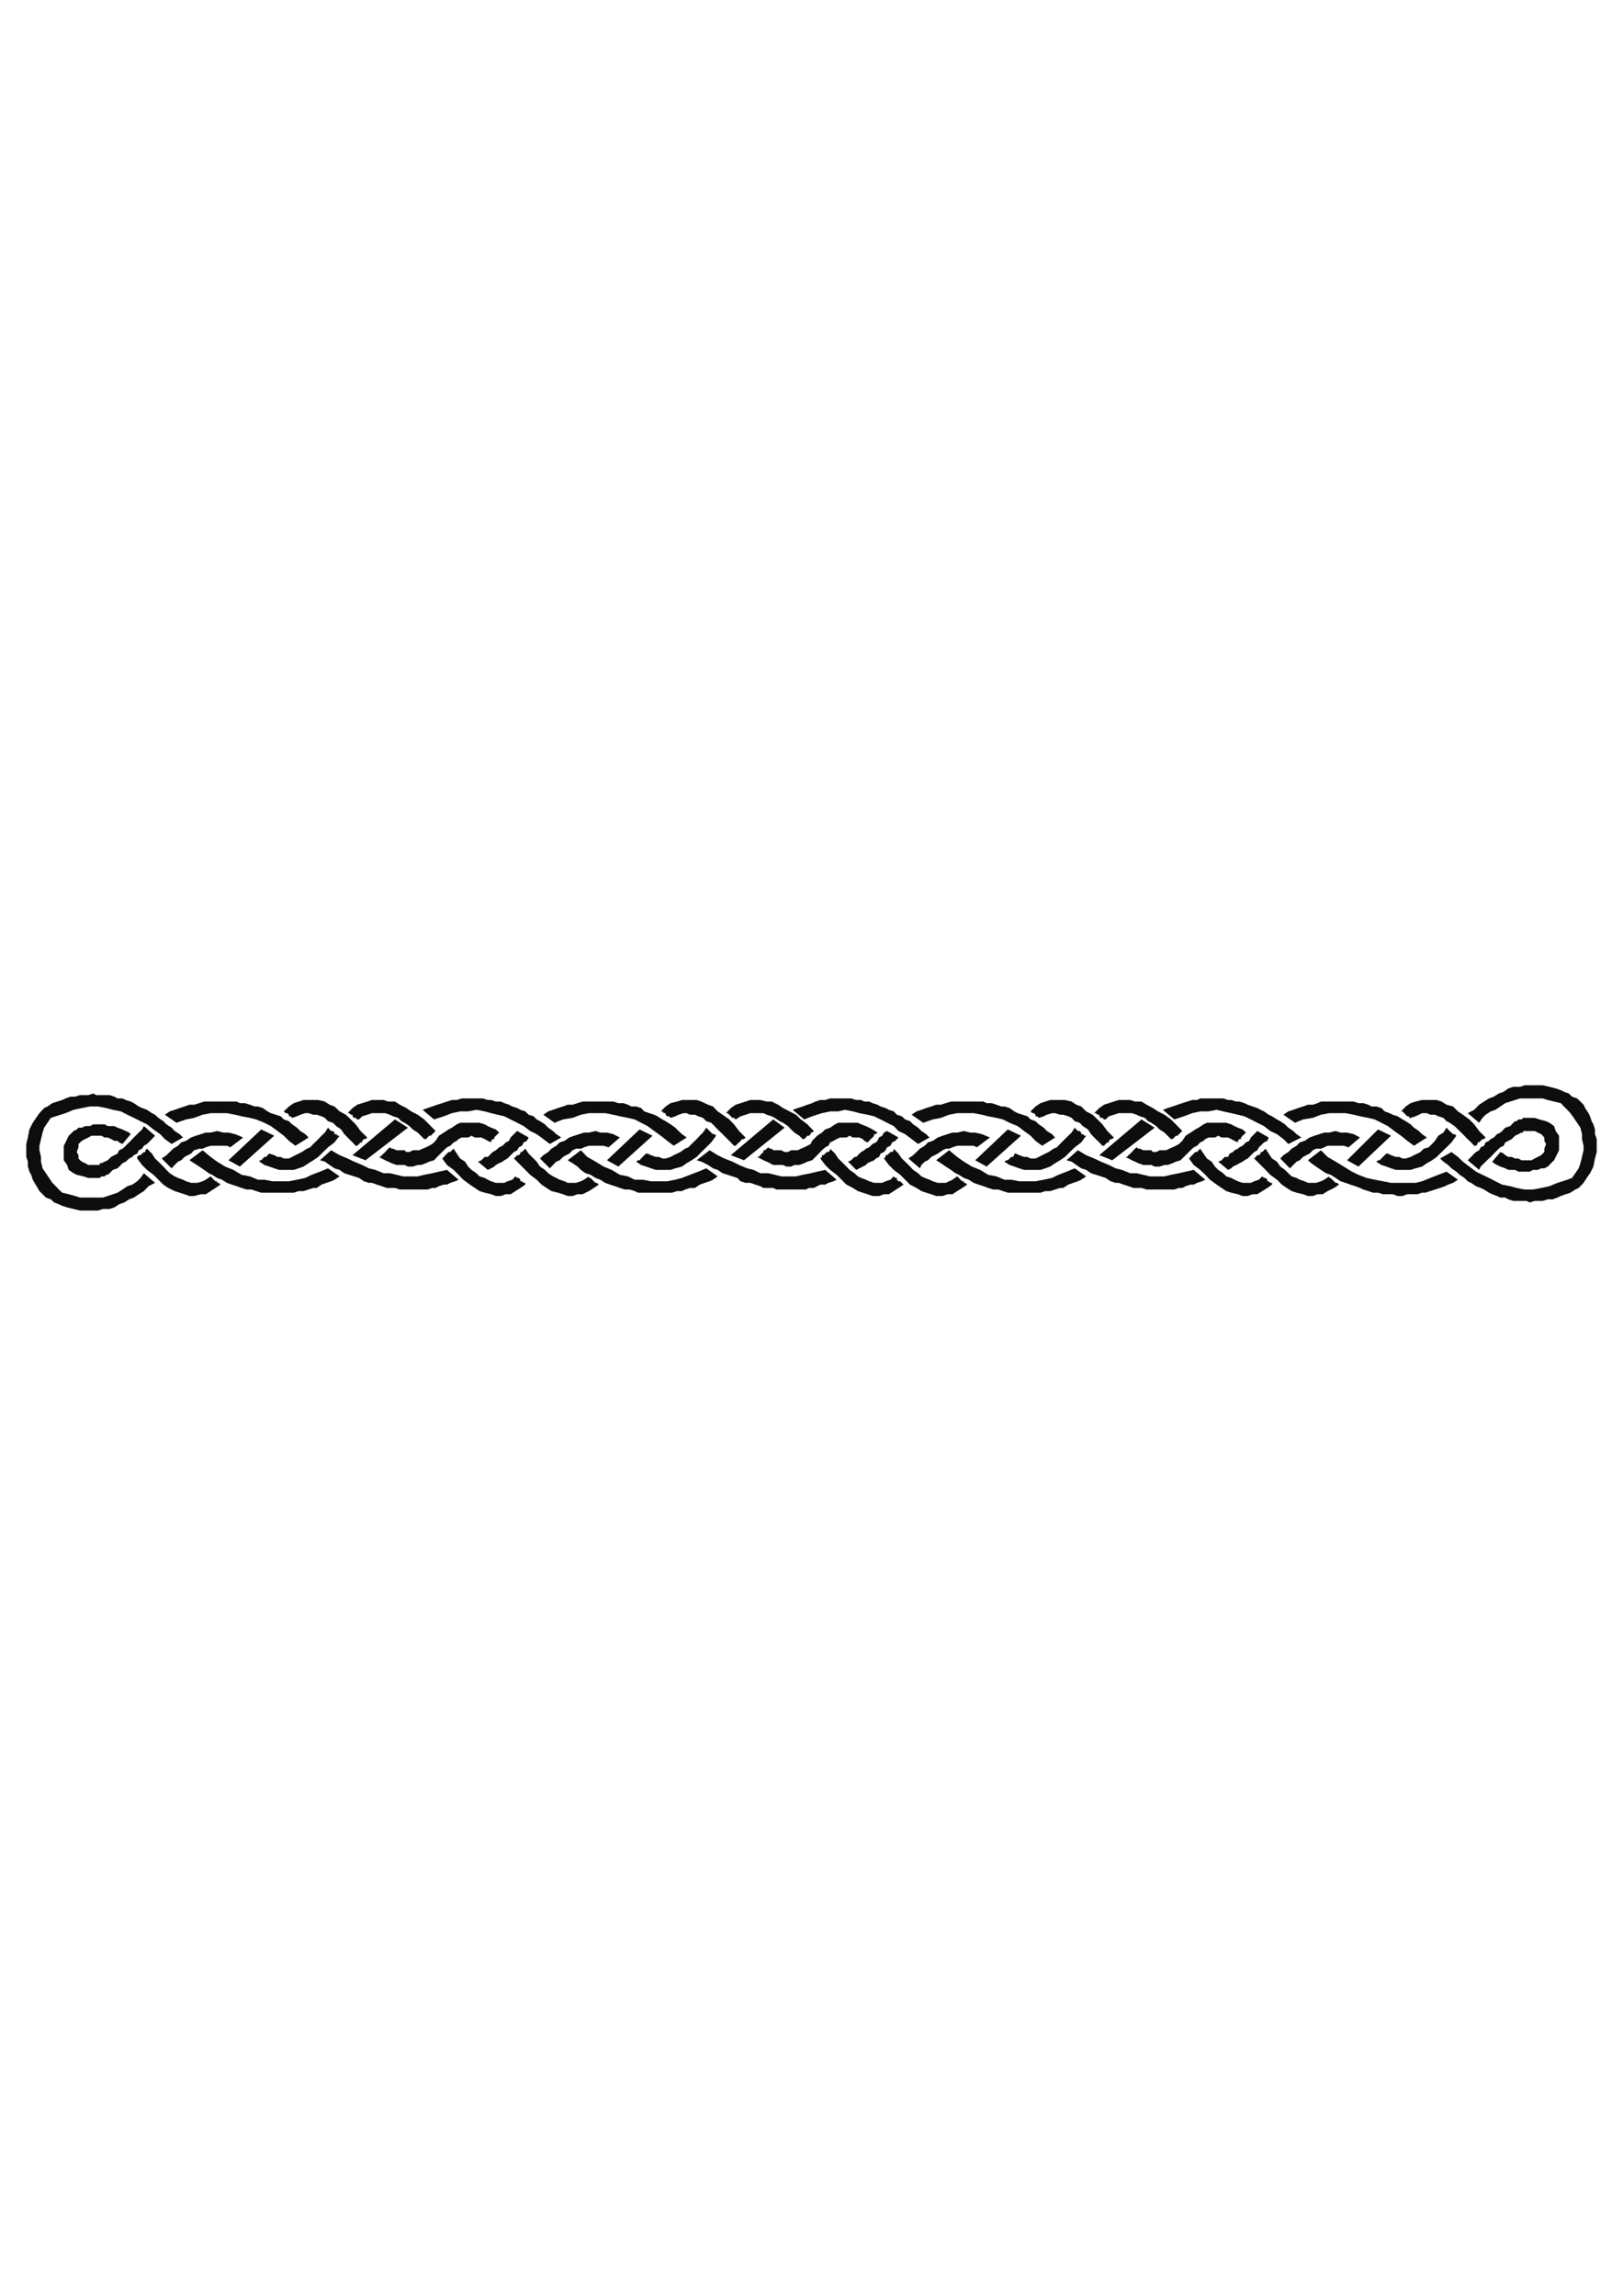 <?xml version="1.0" encoding="utf-8"?>
<!-- Created by UniConvertor 2.0rc4 (https://sk1project.net/) -->
<svg xmlns="http://www.w3.org/2000/svg" height="841.89pt" viewBox="0 0 595.276 841.89" width="595.276pt" version="1.1" xmlns:xlink="http://www.w3.org/1999/xlink" id="0f26ac40-f60a-11ea-b86c-dcc15c148e23">

<g>
	<g>
		<path style="fill:#0e0d0d;" d="M 386.99,417.129 L 382.238,420.153 379.79,418.353 377.99,416.481 375.614,414.753 373.238,412.953 370.286,411.729 367.838,410.505 365.462,409.929 362.438,409.353 360.134,408.777 357.11,408.201 354.086,408.201 351.062,408.201 348.11,408.777 345.086,409.929 342.134,410.505 338.606,411.729 334.358,408.777 336.158,407.553 337.958,406.977 339.686,406.329 341.558,405.753 343.358,405.105 345.086,405.105 346.886,404.529 348.758,403.953 350.486,403.953 352.286,403.953 353.51,403.953 355.31,403.953 357.11,403.953 358.91,403.953 360.71,403.953 361.862,404.529 363.662,404.529 365.462,405.105 367.262,405.753 368.414,405.753 370.286,406.329 372.014,407.553 373.238,408.201 375.038,408.777 376.838,409.353 377.99,410.505 379.79,411.153 381.014,412.305 382.814,413.529 383.966,414.753 385.838,415.905 386.99,417.129 Z" />
		<path style="stroke:#ffffff;stroke-width:0.0;stroke-miterlimit:10.433;fill:none;" d="M 386.99,417.129 L 382.238,420.153 379.79,418.353 377.99,416.481 375.614,414.753 373.238,412.953 370.286,411.729 367.838,410.505 365.462,409.929 362.438,409.353 360.134,408.777 357.11,408.201 354.086,408.201 351.062,408.201 348.11,408.777 345.086,409.929 342.134,410.505 338.606,411.729 334.358,408.777 336.158,407.553 337.958,406.977 339.686,406.329 341.558,405.753 343.358,405.105 345.086,405.105 346.886,404.529 348.758,403.953 350.486,403.953 352.286,403.953 353.51,403.953 355.31,403.953 357.11,403.953 358.91,403.953 360.71,403.953 361.862,404.529 363.662,404.529 365.462,405.105 367.262,405.753 368.414,405.753 370.286,406.329 372.014,407.553 373.238,408.201 375.038,408.777 376.838,409.353 377.99,410.505 379.79,411.153 381.014,412.305 382.814,413.529 383.966,414.753 385.838,415.905 386.99,417.129" />
		<path style="fill:#0e0d0d;" d="M 340.91,417.129 L 336.734,419.505 334.358,417.705 331.982,415.905 329.534,414.753 327.806,412.953 325.358,411.729 322.982,410.505 320.606,409.353 318.158,408.777 315.206,408.201 312.83,407.553 309.878,406.977 307.43,407.553 304.478,407.553 301.454,408.201 297.854,409.353 294.974,410.505 290.726,406.977 292.598,406.329 294.398,405.753 296.126,405.105 297.854,404.529 299.078,403.953 300.878,403.377 302.678,403.377 304.478,402.801 306.278,402.801 307.43,402.801 309.23,402.801 311.03,402.801 312.182,402.801 314.054,403.377 315.854,403.377 317.006,403.953 318.806,403.953 320.03,404.529 321.83,405.105 322.982,405.753 324.782,406.329 326.006,406.977 327.806,407.553 328.958,408.777 330.758,409.353 331.982,410.505 333.782,411.153 334.934,412.305 336.734,413.529 337.958,414.753 339.686,415.905 340.91,417.129 Z" />
		<path style="stroke:#ffffff;stroke-width:0.0;stroke-miterlimit:10.433;fill:none;" d="M 340.91,417.129 L 336.734,419.505 334.358,417.705 331.982,415.905 329.534,414.753 327.806,412.953 325.358,411.729 322.982,410.505 320.606,409.353 318.158,408.777 315.206,408.201 312.83,407.553 309.878,406.977 307.43,407.553 304.478,407.553 301.454,408.201 297.854,409.353 294.974,410.505 290.726,406.977 292.598,406.329 294.398,405.753 296.126,405.105 297.854,404.529 299.078,403.953 300.878,403.377 302.678,403.377 304.478,402.801 306.278,402.801 307.43,402.801 309.23,402.801 311.03,402.801 312.182,402.801 314.054,403.377 315.854,403.377 317.006,403.953 318.806,403.953 320.03,404.529 321.83,405.105 322.982,405.753 324.782,406.329 326.006,406.977 327.806,407.553 328.958,408.777 330.758,409.353 331.982,410.505 333.782,411.153 334.934,412.305 336.734,413.529 337.958,414.753 339.686,415.905 340.91,417.129" />
		<path style="fill:#0e0d0d;" d="M 391.166,425.481 L 395.342,421.809 398.366,423.609 401.318,424.833 403.766,425.985 406.718,427.209 409.166,428.433 411.47,429.009 414.566,430.233 416.87,430.233 419.318,430.809 421.694,431.385 424.718,431.385 427.094,431.385 429.47,430.809 432.422,430.233 434.87,429.657 437.822,429.009 442.07,432.609 440.846,433.185 439.046,433.761 437.822,434.409 436.67,434.409 434.87,434.985 433.646,435.633 432.422,435.633 430.694,436.209 429.47,436.209 427.67,436.209 426.518,436.209 424.718,436.209 423.494,436.209 421.694,436.209 420.542,436.209 418.67,435.633 416.87,435.633 415.718,435.633 413.918,434.985 412.118,434.409 410.318,433.761 409.166,433.761 407.366,433.185 405.494,431.961 403.766,431.385 401.966,430.809 400.166,430.233 398.366,429.009 396.566,428.433 394.766,427.209 393.038,425.985 391.166,425.481 Z" />
		<path style="stroke:#ffffff;stroke-width:0.0;stroke-miterlimit:10.433;fill:none;" d="M 391.166,425.481 L 395.342,421.809 398.366,423.609 401.318,424.833 403.766,425.985 406.718,427.209 409.166,428.433 411.47,429.009 414.566,430.233 416.87,430.233 419.318,430.809 421.694,431.385 424.718,431.385 427.094,431.385 429.47,430.809 432.422,430.233 434.87,429.657 437.822,429.009 442.07,432.609 440.846,433.185 439.046,433.761 437.822,434.409 436.67,434.409 434.87,434.985 433.646,435.633 432.422,435.633 430.694,436.209 429.47,436.209 427.67,436.209 426.518,436.209 424.718,436.209 423.494,436.209 421.694,436.209 420.542,436.209 418.67,435.633 416.87,435.633 415.718,435.633 413.918,434.985 412.118,434.409 410.318,433.761 409.166,433.761 407.366,433.185 405.494,431.961 403.766,431.385 401.966,430.809 400.166,430.233 398.366,429.009 396.566,428.433 394.766,427.209 393.038,425.985 391.166,425.481" />
		<path style="fill:#0e0d0d;" d="M 343.358,425.481 L 348.11,421.809 351.062,424.257 353.51,425.985 356.462,427.785 359.486,429.009 362.438,430.809 365.462,431.385 368.414,432.609 370.862,432.609 373.814,433.185 376.838,433.185 379.79,433.185 382.814,432.609 385.838,431.961 388.214,430.809 391.166,429.657 394.19,428.433 398.366,431.385 396.566,432.609 395.342,433.185 393.614,433.761 391.814,434.409 389.942,435.633 388.79,435.633 386.99,436.209 385.19,436.785 383.39,436.785 381.662,437.361 379.79,437.361 377.99,437.361 376.262,437.361 374.462,437.361 373.238,437.361 371.51,437.361 369.638,437.361 367.838,436.785 366.11,436.209 364.31,436.209 362.438,435.633 360.71,434.985 358.91,434.409 357.11,433.761 355.31,432.609 353.51,431.961 351.71,430.809 350.486,430.233 348.758,429.009 346.886,427.785 345.086,426.561 343.358,425.481 Z" />
		<path style="stroke:#ffffff;stroke-width:0.0;stroke-miterlimit:10.433;fill:none;" d="M 343.358,425.481 L 348.11,421.809 351.062,424.257 353.51,425.985 356.462,427.785 359.486,429.009 362.438,430.809 365.462,431.385 368.414,432.609 370.862,432.609 373.814,433.185 376.838,433.185 379.79,433.185 382.814,432.609 385.838,431.961 388.214,430.809 391.166,429.657 394.19,428.433 398.366,431.385 396.566,432.609 395.342,433.185 393.614,433.761 391.814,434.409 389.942,435.633 388.79,435.633 386.99,436.209 385.19,436.785 383.39,436.785 381.662,437.361 379.79,437.361 377.99,437.361 376.262,437.361 374.462,437.361 373.238,437.361 371.51,437.361 369.638,437.361 367.838,436.785 366.11,436.209 364.31,436.209 362.438,435.633 360.71,434.985 358.91,434.409 357.11,433.761 355.31,432.609 353.51,431.961 351.71,430.809 350.486,430.233 348.758,429.009 346.886,427.785 345.086,426.561 343.358,425.481" />
		<path style="fill:#0e0d0d;" d="M 329.534,417.129 L 325.358,414.753 324.206,415.329 323.558,416.481 322.406,417.129 321.83,418.353 321.254,418.929 320.03,419.505 319.382,420.153 318.806,420.729 317.582,421.233 317.006,421.809 315.854,422.457 315.206,423.033 314.054,424.257 313.406,424.257 312.182,425.481 311.03,425.985 314.054,429.009 315.206,428.433 316.43,427.785 317.582,427.209 318.158,426.561 319.382,425.985 320.606,425.481 321.254,424.833 322.406,424.257 322.982,423.033 324.206,422.457 324.782,421.809 325.358,420.729 326.582,420.153 327.23,418.929 328.382,418.353 329.534,417.129 Z" />
		<path style="stroke:#ffffff;stroke-width:0.0;stroke-miterlimit:10.433;fill:none;" d="M 329.534,417.129 L 325.358,414.753 324.206,415.329 323.558,416.481 322.406,417.129 321.83,418.353 321.254,418.929 320.03,419.505 319.382,420.153 318.806,420.729 317.582,421.233 317.006,421.809 315.854,422.457 315.206,423.033 314.054,424.257 313.406,424.257 312.182,425.481 311.03,425.985 314.054,429.009 315.206,428.433 316.43,427.785 317.582,427.209 318.158,426.561 319.382,425.985 320.606,425.481 321.254,424.833 322.406,424.257 322.982,423.033 324.206,422.457 324.782,421.809 325.358,420.729 326.582,420.153 327.23,418.929 328.382,418.353 329.534,417.129" />
		<path style="fill:#0e0d0d;" d="M 454.022,418.929 L 452.798,418.353 451.574,417.705 450.422,417.129 449.198,417.129 448.046,417.129 446.822,416.481 445.598,417.129 444.374,417.129 443.222,417.129 442.07,417.705 441.422,418.353 440.198,418.929 439.046,420.153 437.822,420.729 436.67,421.809 435.446,423.033 434.222,424.257 432.998,425.481 431.27,425.985 430.046,426.561 428.246,427.209 427.094,427.209 425.294,427.785 423.494,427.785 422.27,427.209 420.542,427.209 419.318,427.209 417.518,426.561 416.294,425.985 415.142,425.481 413.918,424.833 412.694,424.257 413.342,424.257 413.918,423.609 414.566,423.033 415.142,422.457 415.718,421.809 415.718,421.809 416.294,421.233 416.87,420.729 417.518,421.233 418.094,421.233 419.318,421.809 419.894,421.809 421.118,421.809 422.27,421.809 422.846,422.457 424.07,422.457 425.294,421.809 426.518,421.809 427.67,421.809 428.894,421.233 430.046,420.729 431.27,420.153 432.422,419.505 433.646,418.353 434.87,416.481 436.67,415.329 438.398,414.177 439.622,413.529 441.422,412.305 442.646,411.729 444.374,411.729 445.598,411.729 447.398,411.729 448.622,411.729 449.774,411.729 451.574,412.305 452.798,412.953 454.022,413.529 455.75,414.177 456.974,415.329 456.398,415.905 456.398,415.905 455.75,416.481 455.174,417.129 455.174,417.705 454.598,417.705 454.022,418.353 454.022,418.929 Z" />
		<path style="stroke:#ffffff;stroke-width:0.0;stroke-miterlimit:10.433;fill:none;" d="M 454.022,418.929 L 452.798,418.353 451.574,417.705 450.422,417.129 449.198,417.129 448.046,417.129 446.822,416.481 445.598,417.129 444.374,417.129 443.222,417.129 442.07,417.705 441.422,418.353 440.198,418.929 439.046,420.153 437.822,420.729 436.67,421.809 435.446,423.033 434.222,424.257 432.998,425.481 431.27,425.985 430.046,426.561 428.246,427.209 427.094,427.209 425.294,427.785 423.494,427.785 422.27,427.209 420.542,427.209 419.318,427.209 417.518,426.561 416.294,425.985 415.142,425.481 413.918,424.833 412.694,424.257 413.342,424.257 413.918,423.609 414.566,423.033 415.142,422.457 415.718,421.809 415.718,421.809 416.294,421.233 416.87,420.729 417.518,421.233 418.094,421.233 419.318,421.809 419.894,421.809 421.118,421.809 422.27,421.809 422.846,422.457 424.07,422.457 425.294,421.809 426.518,421.809 427.67,421.809 428.894,421.233 430.046,420.729 431.27,420.153 432.422,419.505 433.646,418.353 434.87,416.481 436.67,415.329 438.398,414.177 439.622,413.529 441.422,412.305 442.646,411.729 444.374,411.729 445.598,411.729 447.398,411.729 448.622,411.729 449.774,411.729 451.574,412.305 452.798,412.953 454.022,413.529 455.75,414.177 456.974,415.329 456.398,415.905 456.398,415.905 455.75,416.481 455.174,417.129 455.174,417.705 454.598,417.705 454.022,418.353 454.022,418.929" />
		<path style="fill:#0e0d0d;" d="M 433.646,414.753 L 432.998,415.329 432.998,415.329 432.422,415.905 431.918,416.481 431.27,416.481 430.694,417.129 430.046,417.705 429.47,417.705 428.246,416.481 427.094,415.329 425.294,414.177 424.07,412.953 422.27,411.729 421.118,411.153 419.894,409.929 418.094,409.353 416.87,408.777 415.142,408.201 413.342,408.201 412.118,408.201 410.318,408.201 408.518,408.777 406.718,409.353 405.494,410.505 404.918,410.505 404.342,409.929 403.766,409.929 403.19,409.353 403.19,408.777 402.542,408.777 401.966,408.201 401.318,408.201 403.19,406.329 404.918,405.105 406.718,404.529 408.518,403.953 410.318,403.377 412.118,403.377 414.566,403.377 416.294,403.953 418.67,403.953 420.542,405.105 422.846,406.329 424.718,407.553 427.094,408.777 429.47,410.505 431.27,412.305 433.646,414.753 Z" />
		<path style="stroke:#ffffff;stroke-width:0.0;stroke-miterlimit:10.433;fill:none;" d="M 433.646,414.753 L 432.998,415.329 432.998,415.329 432.422,415.905 431.918,416.481 431.27,416.481 430.694,417.129 430.046,417.705 429.47,417.705 428.246,416.481 427.094,415.329 425.294,414.177 424.07,412.953 422.27,411.729 421.118,411.153 419.894,409.929 418.094,409.353 416.87,408.777 415.142,408.201 413.342,408.201 412.118,408.201 410.318,408.201 408.518,408.777 406.718,409.353 405.494,410.505 404.918,410.505 404.342,409.929 403.766,409.929 403.19,409.353 403.19,408.777 402.542,408.777 401.966,408.201 401.318,408.201 403.19,406.329 404.918,405.105 406.718,404.529 408.518,403.953 410.318,403.377 412.118,403.377 414.566,403.377 416.294,403.953 418.67,403.953 420.542,405.105 422.846,406.329 424.718,407.553 427.094,408.777 429.47,410.505 431.27,412.305 433.646,414.753" />
		<path style="fill:#0e0d0d;" d="M 423.494,413.529 L 418.67,410.505 403.19,423.609 407.942,425.481 423.494,413.529 Z" />
		<path style="stroke:#ffffff;stroke-width:0.0;stroke-miterlimit:10.433;fill:none;" d="M 423.494,413.529 L 418.67,410.505 403.19,423.609 407.942,425.481 423.494,413.529" />
		<path style="fill:#0e0d0d;" d="M 408.518,417.129 L 407.942,417.705 407.366,417.705 406.718,418.353 406.718,418.929 406.142,418.929 405.494,419.505 404.918,420.153 404.342,420.153 403.19,418.929 401.318,417.129 400.166,415.905 399.014,414.177 397.142,412.953 395.99,411.729 394.19,411.153 393.038,409.929 391.814,409.353 389.942,408.777 388.79,408.777 386.99,408.201 385.838,408.201 383.966,408.777 382.814,409.353 381.014,409.929 381.014,409.929 380.438,409.353 379.79,409.353 379.79,408.777 379.214,408.201 378.638,408.201 377.99,407.553 377.99,407.553 379.79,405.753 381.662,404.529 383.39,403.953 385.19,403.377 386.99,403.377 388.79,403.377 390.59,403.377 393.038,403.953 394.766,405.105 396.566,405.753 398.366,407.553 400.742,408.777 402.542,410.505 404.342,412.305 406.142,414.753 408.518,417.129 Z" />
		<path style="stroke:#ffffff;stroke-width:0.0;stroke-miterlimit:10.433;fill:none;" d="M 408.518,417.129 L 407.942,417.705 407.366,417.705 406.718,418.353 406.718,418.929 406.142,418.929 405.494,419.505 404.918,420.153 404.342,420.153 403.19,418.929 401.318,417.129 400.166,415.905 399.014,414.177 397.142,412.953 395.99,411.729 394.19,411.153 393.038,409.929 391.814,409.353 389.942,408.777 388.79,408.777 386.99,408.201 385.838,408.201 383.966,408.777 382.814,409.353 381.014,409.929 381.014,409.929 380.438,409.353 379.79,409.353 379.79,408.777 379.214,408.201 378.638,408.201 377.99,407.553 377.99,407.553 379.79,405.753 381.662,404.529 383.39,403.953 385.19,403.377 386.99,403.377 388.79,403.377 390.59,403.377 393.038,403.953 394.766,405.105 396.566,405.753 398.366,407.553 400.742,408.777 402.542,410.505 404.342,412.305 406.142,414.753 408.518,417.129" />
		<path style="fill:#0e0d0d;" d="M 436.094,424.833 L 436.67,424.257 437.246,423.609 437.246,423.609 437.822,423.033 438.398,422.457 439.046,422.457 439.622,421.809 440.198,421.233 441.422,423.033 442.646,424.833 444.374,425.985 445.598,427.785 446.822,429.009 448.622,430.233 449.774,431.385 451.574,431.961 452.798,432.609 454.022,433.185 455.75,433.761 456.974,433.761 458.774,433.761 459.998,433.185 461.726,432.609 462.95,431.385 463.598,431.961 464.174,431.961 464.822,432.609 464.822,433.185 465.326,433.185 465.902,433.761 466.55,433.761 466.55,434.409 464.822,435.633 462.95,436.785 461.15,437.937 459.422,437.937 457.622,438.585 455.75,438.585 454.022,437.937 451.574,437.361 449.774,436.785 448.046,435.633 446.246,434.409 443.798,432.609 442.07,430.809 440.198,429.009 437.822,427.209 436.094,424.833 Z" />
		<path style="stroke:#ffffff;stroke-width:0.0;stroke-miterlimit:10.433;fill:none;" d="M 436.094,424.833 L 436.67,424.257 437.246,423.609 437.246,423.609 437.822,423.033 438.398,422.457 439.046,422.457 439.622,421.809 440.198,421.233 441.422,423.033 442.646,424.833 444.374,425.985 445.598,427.785 446.822,429.009 448.622,430.233 449.774,431.385 451.574,431.961 452.798,432.609 454.022,433.185 455.75,433.761 456.974,433.761 458.774,433.761 459.998,433.185 461.726,432.609 462.95,431.385 463.598,431.961 464.174,431.961 464.822,432.609 464.822,433.185 465.326,433.185 465.902,433.761 466.55,433.761 466.55,434.409 464.822,435.633 462.95,436.785 461.15,437.937 459.422,437.937 457.622,438.585 455.75,438.585 454.022,437.937 451.574,437.361 449.774,436.785 448.046,435.633 446.246,434.409 443.798,432.609 442.07,430.809 440.198,429.009 437.822,427.209 436.094,424.833" />
		<path style="fill:#0e0d0d;" d="M 324.206,424.833 L 324.782,424.257 324.782,423.609 325.358,423.609 326.006,423.033 326.582,422.457 327.23,422.457 327.806,421.809 327.806,421.233 329.534,423.033 330.758,424.833 331.982,425.985 333.782,427.785 334.934,429.009 336.734,430.233 337.958,431.385 339.182,431.961 340.91,432.609 342.134,433.185 343.934,433.761 345.086,433.761 346.886,433.761 348.11,433.185 349.334,432.609 351.062,431.385 351.71,431.961 351.71,431.961 352.286,432.609 352.934,433.185 353.51,433.185 353.51,433.761 354.086,433.761 354.734,434.409 352.934,435.633 351.062,436.785 349.334,437.937 347.534,437.937 345.734,438.585 343.358,438.585 341.558,437.937 339.686,437.361 337.958,436.785 336.158,435.633 333.782,434.409 331.982,432.609 330.182,430.809 327.806,429.009 326.006,427.209 324.206,424.833 Z" />
		<path style="stroke:#ffffff;stroke-width:0.0;stroke-miterlimit:10.433;fill:none;" d="M 324.206,424.833 L 324.782,424.257 324.782,423.609 325.358,423.609 326.006,423.033 326.582,422.457 327.23,422.457 327.806,421.809 327.806,421.233 329.534,423.033 330.758,424.833 331.982,425.985 333.782,427.785 334.934,429.009 336.734,430.233 337.958,431.385 339.182,431.961 340.91,432.609 342.134,433.185 343.934,433.761 345.086,433.761 346.886,433.761 348.11,433.185 349.334,432.609 351.062,431.385 351.71,431.961 351.71,431.961 352.286,432.609 352.934,433.185 353.51,433.185 353.51,433.761 354.086,433.761 354.734,434.409 352.934,435.633 351.062,436.785 349.334,437.937 347.534,437.937 345.734,438.585 343.358,438.585 341.558,437.937 339.686,437.361 337.958,436.785 336.158,435.633 333.782,434.409 331.982,432.609 330.182,430.809 327.806,429.009 326.006,427.209 324.206,424.833" />
		<path style="fill:#0e0d0d;" d="M 398.366,416.481 L 397.79,416.481 397.142,415.905 396.566,415.905 396.566,415.329 395.99,414.753 395.342,414.753 394.766,414.177 394.19,413.529 393.038,415.329 391.814,416.481 389.942,418.353 388.79,419.505 387.638,420.729 386.414,421.233 384.614,422.457 383.39,423.033 382.238,423.609 381.014,424.257 379.79,424.833 377.99,424.833 376.838,424.257 375.614,424.257 373.814,423.609 372.59,423.033 372.014,423.033 372.014,423.609 371.51,424.257 370.862,424.257 370.286,424.833 369.638,425.481 369.062,425.481 368.414,425.985 370.286,427.209 372.014,427.785 373.814,428.433 375.614,429.009 377.99,429.009 379.79,429.009 381.662,429.009 383.39,428.433 385.19,427.785 386.99,426.561 388.79,425.481 390.59,424.257 392.39,422.457 394.19,420.729 396.566,418.929 398.366,416.481 Z" />
		<path style="stroke:#ffffff;stroke-width:0.0;stroke-miterlimit:10.433;fill:none;" d="M 398.366,416.481 L 397.79,416.481 397.142,415.905 396.566,415.905 396.566,415.329 395.99,414.753 395.342,414.753 394.766,414.177 394.19,413.529 393.038,415.329 391.814,416.481 389.942,418.353 388.79,419.505 387.638,420.729 386.414,421.233 384.614,422.457 383.39,423.033 382.238,423.609 381.014,424.257 379.79,424.833 377.99,424.833 376.838,424.257 375.614,424.257 373.814,423.609 372.59,423.033 372.014,423.033 372.014,423.609 371.51,424.257 370.862,424.257 370.286,424.833 369.638,425.481 369.062,425.481 368.414,425.985 370.286,427.209 372.014,427.785 373.814,428.433 375.614,429.009 377.99,429.009 379.79,429.009 381.662,429.009 383.39,428.433 385.19,427.785 386.99,426.561 388.79,425.481 390.59,424.257 392.39,422.457 394.19,420.729 396.566,418.929 398.366,416.481" />
		<path style="fill:#0e0d0d;" d="M 374.462,416.481 L 361.862,427.785 357.686,425.481 369.638,414.177 374.462,416.481 Z" />
		<path style="stroke:#ffffff;stroke-width:0.0;stroke-miterlimit:10.433;fill:none;" d="M 374.462,416.481 L 361.862,427.785 357.686,425.481 369.638,414.177 374.462,416.481" />
		<path style="fill:#0e0d0d;" d="M 363.086,417.129 L 358.262,420.729 357.11,420.153 355.31,420.153 354.086,420.153 352.286,420.153 351.062,420.153 349.334,420.729 348.11,421.233 346.886,421.233 345.734,421.809 343.934,423.033 342.782,423.609 341.558,424.257 340.334,425.481 339.182,425.985 337.958,427.209 337.382,428.433 333.206,424.833 334.934,423.609 336.158,422.457 337.382,421.233 339.182,420.153 340.334,418.929 342.134,418.353 343.934,417.129 345.734,416.481 347.534,415.905 349.334,415.329 351.062,415.329 353.51,414.753 355.886,415.329 357.686,415.329 360.134,415.905 363.086,417.129 Z" />
		<path style="stroke:#ffffff;stroke-width:0.0;stroke-miterlimit:10.433;fill:none;" d="M 363.086,417.129 L 358.262,420.729 357.11,420.153 355.31,420.153 354.086,420.153 352.286,420.153 351.062,420.153 349.334,420.729 348.11,421.233 346.886,421.233 345.734,421.809 343.934,423.033 342.782,423.609 341.558,424.257 340.334,425.481 339.182,425.985 337.958,427.209 337.382,428.433 333.206,424.833 334.934,423.609 336.158,422.457 337.382,421.233 339.182,420.153 340.334,418.929 342.134,418.353 343.934,417.129 345.734,416.481 347.534,415.905 349.334,415.329 351.062,415.329 353.51,414.753 355.886,415.329 357.686,415.329 360.134,415.905 363.086,417.129" />
		<path style="fill:#0e0d0d;" d="M 251.846,417.129 L 247.094,420.153 244.718,418.353 242.342,416.481 239.966,414.753 237.518,412.953 235.142,411.729 232.766,410.505 230.318,409.929 227.366,409.353 224.918,408.777 221.966,408.201 218.942,408.201 215.99,408.201 213.038,408.777 210.014,409.929 206.486,410.505 203.39,411.729 199.286,408.777 201.086,407.553 202.814,406.977 204.614,406.329 206.486,405.753 208.214,405.105 210.014,405.105 211.814,404.529 213.614,403.953 215.414,403.953 216.638,403.953 218.438,403.953 220.166,403.953 221.966,403.953 223.766,403.953 224.918,403.953 226.79,404.529 228.59,404.529 230.318,405.105 231.542,405.753 233.342,405.753 235.142,406.329 236.294,407.553 238.166,408.201 239.966,408.777 241.118,409.353 242.918,410.505 244.142,411.153 245.942,412.305 247.67,413.529 248.894,414.753 250.118,415.905 251.846,417.129 Z" />
		<path style="stroke:#ffffff;stroke-width:0.0;stroke-miterlimit:10.433;fill:none;" d="M 251.846,417.129 L 247.094,420.153 244.718,418.353 242.342,416.481 239.966,414.753 237.518,412.953 235.142,411.729 232.766,410.505 230.318,409.929 227.366,409.353 224.918,408.777 221.966,408.201 218.942,408.201 215.99,408.201 213.038,408.777 210.014,409.929 206.486,410.505 203.39,411.729 199.286,408.777 201.086,407.553 202.814,406.977 204.614,406.329 206.486,405.753 208.214,405.105 210.014,405.105 211.814,404.529 213.614,403.953 215.414,403.953 216.638,403.953 218.438,403.953 220.166,403.953 221.966,403.953 223.766,403.953 224.918,403.953 226.79,404.529 228.59,404.529 230.318,405.105 231.542,405.753 233.342,405.753 235.142,406.329 236.294,407.553 238.166,408.201 239.966,408.777 241.118,409.353 242.918,410.505 244.142,411.153 245.942,412.305 247.67,413.529 248.894,414.753 250.118,415.905 251.846,417.129" />
		<path style="fill:#0e0d0d;" d="M 205.838,417.129 L 201.662,419.505 199.286,417.705 196.838,415.905 194.462,414.753 192.086,412.953 189.71,411.729 187.262,410.505 184.958,409.353 182.51,408.777 180.134,408.201 177.758,407.553 174.734,406.977 171.71,407.553 168.758,407.553 165.734,408.201 162.782,409.353 159.182,410.505 155.006,406.977 156.806,406.329 158.534,405.753 160.334,405.105 162.206,404.529 163.934,403.953 165.734,403.377 167.534,403.377 169.334,402.801 170.558,402.801 172.358,402.801 174.158,402.801 175.31,402.801 177.11,402.801 178.91,403.377 180.134,403.377 181.862,403.953 183.734,403.953 184.958,404.529 186.686,405.105 187.91,405.753 189.71,406.329 190.862,406.977 192.662,407.553 193.886,408.777 195.686,409.353 196.838,410.505 198.062,411.153 199.862,412.305 201.086,413.529 202.814,414.753 204.038,415.905 205.838,417.129 Z" />
		<path style="stroke:#ffffff;stroke-width:0.0;stroke-miterlimit:10.433;fill:none;" d="M 205.838,417.129 L 201.662,419.505 199.286,417.705 196.838,415.905 194.462,414.753 192.086,412.953 189.71,411.729 187.262,410.505 184.958,409.353 182.51,408.777 180.134,408.201 177.758,407.553 174.734,406.977 171.71,407.553 168.758,407.553 165.734,408.201 162.782,409.353 159.182,410.505 155.006,406.977 156.806,406.329 158.534,405.753 160.334,405.105 162.206,404.529 163.934,403.953 165.734,403.377 167.534,403.377 169.334,402.801 170.558,402.801 172.358,402.801 174.158,402.801 175.31,402.801 177.11,402.801 178.91,403.377 180.134,403.377 181.862,403.953 183.734,403.953 184.958,404.529 186.686,405.105 187.91,405.753 189.71,406.329 190.862,406.977 192.662,407.553 193.886,408.777 195.686,409.353 196.838,410.505 198.062,411.153 199.862,412.305 201.086,413.529 202.814,414.753 204.038,415.905 205.838,417.129" />
		<path style="fill:#0e0d0d;" d="M 255.518,425.481 L 260.27,421.809 263.222,423.609 265.67,424.833 268.622,425.985 271.07,427.209 274.022,428.433 276.398,429.009 278.846,430.233 281.798,430.233 284.174,430.809 286.55,431.385 288.998,431.385 291.95,431.385 294.398,430.809 297.35,430.233 299.726,429.657 302.678,429.009 306.854,432.609 305.702,433.185 303.83,433.761 302.678,434.409 300.878,434.409 299.726,434.985 298.502,435.633 296.702,435.633 295.55,436.209 294.398,436.209 292.598,436.209 290.726,436.209 289.574,436.209 287.774,436.209 286.55,436.209 284.75,436.209 283.598,435.633 281.798,435.633 279.998,435.633 278.846,434.985 277.046,434.409 275.174,433.761 273.446,433.761 271.646,433.185 270.422,431.961 268.622,431.385 266.894,430.809 265.022,430.233 263.222,429.009 261.494,428.433 259.694,427.209 257.246,425.985 255.518,425.481 Z" />
		<path style="stroke:#ffffff;stroke-width:0.0;stroke-miterlimit:10.433;fill:none;" d="M 255.518,425.481 L 260.27,421.809 263.222,423.609 265.67,424.833 268.622,425.985 271.07,427.209 274.022,428.433 276.398,429.009 278.846,430.233 281.798,430.233 284.174,430.809 286.55,431.385 288.998,431.385 291.95,431.385 294.398,430.809 297.35,430.233 299.726,429.657 302.678,429.009 306.854,432.609 305.702,433.185 303.83,433.761 302.678,434.409 300.878,434.409 299.726,434.985 298.502,435.633 296.702,435.633 295.55,436.209 294.398,436.209 292.598,436.209 290.726,436.209 289.574,436.209 287.774,436.209 286.55,436.209 284.75,436.209 283.598,435.633 281.798,435.633 279.998,435.633 278.846,434.985 277.046,434.409 275.174,433.761 273.446,433.761 271.646,433.185 270.422,431.961 268.622,431.385 266.894,430.809 265.022,430.233 263.222,429.009 261.494,428.433 259.694,427.209 257.246,425.985 255.518,425.481" />
		<path style="fill:#0e0d0d;" d="M 208.214,425.481 L 213.038,421.809 215.414,424.257 218.438,425.985 221.39,427.785 224.342,429.009 227.366,430.809 230.318,431.385 232.766,432.609 235.718,432.609 238.742,433.185 241.694,433.185 244.718,433.185 247.67,432.609 250.118,431.961 253.07,430.809 256.094,429.657 259.046,428.433 263.222,431.385 261.494,432.609 260.27,433.185 258.47,433.761 256.67,434.409 254.87,435.633 253.07,435.633 251.27,436.209 250.118,436.785 248.318,436.785 246.518,437.361 244.718,437.361 242.918,437.361 241.118,437.361 239.318,437.361 237.518,437.361 235.718,437.361 233.99,437.361 232.766,436.785 230.966,436.209 229.166,436.209 227.366,435.633 225.566,434.985 223.766,434.409 221.966,433.761 220.166,432.609 218.438,431.961 216.638,430.809 214.766,430.233 213.038,429.009 211.814,427.785 210.014,426.561 208.214,425.481 Z" />
		<path style="stroke:#ffffff;stroke-width:0.0;stroke-miterlimit:10.433;fill:none;" d="M 208.214,425.481 L 213.038,421.809 215.414,424.257 218.438,425.985 221.39,427.785 224.342,429.009 227.366,430.809 230.318,431.385 232.766,432.609 235.718,432.609 238.742,433.185 241.694,433.185 244.718,433.185 247.67,432.609 250.118,431.961 253.07,430.809 256.094,429.657 259.046,428.433 263.222,431.385 261.494,432.609 260.27,433.185 258.47,433.761 256.67,434.409 254.87,435.633 253.07,435.633 251.27,436.209 250.118,436.785 248.318,436.785 246.518,437.361 244.718,437.361 242.918,437.361 241.118,437.361 239.318,437.361 237.518,437.361 235.718,437.361 233.99,437.361 232.766,436.785 230.966,436.209 229.166,436.209 227.366,435.633 225.566,434.985 223.766,434.409 221.966,433.761 220.166,432.609 218.438,431.961 216.638,430.809 214.766,430.233 213.038,429.009 211.814,427.785 210.014,426.561 208.214,425.481" />
		<path style="fill:#0e0d0d;" d="M 193.886,417.129 L 189.71,414.753 189.062,415.329 187.91,416.481 187.262,417.129 186.686,418.353 185.534,418.929 184.958,419.505 184.31,420.153 183.086,420.729 182.51,421.233 181.862,421.809 180.71,422.457 180.134,423.033 178.91,424.257 177.758,424.257 176.534,425.481 175.31,425.985 178.91,429.009 180.134,428.433 181.286,427.785 181.862,427.209 183.086,426.561 184.31,425.985 184.958,425.481 186.11,424.833 186.686,424.257 187.91,423.033 188.486,422.457 189.71,421.809 190.286,420.729 191.438,420.153 192.086,418.929 193.238,418.353 193.886,417.129 Z" />
		<path style="stroke:#ffffff;stroke-width:0.0;stroke-miterlimit:10.433;fill:none;" d="M 193.886,417.129 L 189.71,414.753 189.062,415.329 187.91,416.481 187.262,417.129 186.686,418.353 185.534,418.929 184.958,419.505 184.31,420.153 183.086,420.729 182.51,421.233 181.862,421.809 180.71,422.457 180.134,423.033 178.91,424.257 177.758,424.257 176.534,425.481 175.31,425.985 178.91,429.009 180.134,428.433 181.286,427.785 181.862,427.209 183.086,426.561 184.31,425.985 184.958,425.481 186.11,424.833 186.686,424.257 187.91,423.033 188.486,422.457 189.71,421.809 190.286,420.729 191.438,420.153 192.086,418.929 193.238,418.353 193.886,417.129" />
		<path style="fill:#0e0d0d;" d="M 318.158,418.929 L 317.006,418.353 316.43,417.705 315.206,417.129 314.054,417.129 312.83,417.129 311.606,416.481 310.454,417.129 309.23,417.129 308.006,417.129 306.854,417.705 305.702,418.353 304.478,418.929 303.83,420.153 302.678,420.729 301.454,421.809 300.302,423.033 299.078,424.257 297.854,425.481 296.126,425.985 294.974,426.561 293.174,427.209 291.374,427.209 290.15,427.785 288.422,427.785 287.198,427.209 285.398,427.209 283.598,427.209 282.374,426.561 281.222,425.985 279.998,425.481 278.846,424.833 277.622,424.257 278.27,424.257 278.846,423.609 279.35,423.033 279.998,422.457 279.998,421.809 280.574,421.809 281.222,421.233 281.798,420.729 282.374,421.233 283.022,421.233 283.598,421.809 284.75,421.809 285.974,421.809 286.55,421.809 287.774,422.457 288.998,422.457 290.15,421.809 291.374,421.809 292.598,421.809 293.75,421.233 294.974,420.729 296.126,420.153 297.35,419.505 297.854,418.353 299.726,416.481 301.454,415.329 302.678,414.177 304.478,413.529 306.278,412.305 307.43,411.729 308.654,411.729 310.454,411.729 311.606,411.729 313.406,411.729 314.63,411.729 315.854,412.305 317.582,412.953 318.806,413.529 320.03,414.177 321.83,415.329 321.254,415.905 320.606,415.905 320.606,416.481 320.03,417.129 319.382,417.705 319.382,417.705 318.806,418.353 318.158,418.929 Z" />
		<path style="stroke:#ffffff;stroke-width:0.0;stroke-miterlimit:10.433;fill:none;" d="M 318.158,418.929 L 317.006,418.353 316.43,417.705 315.206,417.129 314.054,417.129 312.83,417.129 311.606,416.481 310.454,417.129 309.23,417.129 308.006,417.129 306.854,417.705 305.702,418.353 304.478,418.929 303.83,420.153 302.678,420.729 301.454,421.809 300.302,423.033 299.078,424.257 297.854,425.481 296.126,425.985 294.974,426.561 293.174,427.209 291.374,427.209 290.15,427.785 288.422,427.785 287.198,427.209 285.398,427.209 283.598,427.209 282.374,426.561 281.222,425.985 279.998,425.481 278.846,424.833 277.622,424.257 278.27,424.257 278.846,423.609 279.35,423.033 279.998,422.457 279.998,421.809 280.574,421.809 281.222,421.233 281.798,420.729 282.374,421.233 283.022,421.233 283.598,421.809 284.75,421.809 285.974,421.809 286.55,421.809 287.774,422.457 288.998,422.457 290.15,421.809 291.374,421.809 292.598,421.809 293.75,421.233 294.974,420.729 296.126,420.153 297.35,419.505 297.854,418.353 299.726,416.481 301.454,415.329 302.678,414.177 304.478,413.529 306.278,412.305 307.43,411.729 308.654,411.729 310.454,411.729 311.606,411.729 313.406,411.729 314.63,411.729 315.854,412.305 317.582,412.953 318.806,413.529 320.03,414.177 321.83,415.329 321.254,415.905 320.606,415.905 320.606,416.481 320.03,417.129 319.382,417.705 319.382,417.705 318.806,418.353 318.158,418.929" />
		<path style="fill:#0e0d0d;" d="M 298.502,414.753 L 297.854,415.329 297.35,415.329 297.35,415.905 296.702,416.481 296.126,416.481 295.55,417.129 294.974,417.705 294.398,417.705 293.174,416.481 291.374,415.329 290.15,414.177 288.998,412.953 287.198,411.729 285.974,411.153 284.174,409.929 283.022,409.353 281.222,408.777 279.998,408.201 278.27,408.201 277.046,408.201 275.174,408.201 273.446,408.777 271.646,409.353 269.846,410.505 269.846,410.505 269.198,409.929 268.622,409.929 268.046,409.353 267.47,408.777 267.47,408.777 266.894,408.201 266.246,408.201 268.046,406.329 269.846,405.105 271.646,404.529 273.446,403.953 275.174,403.377 277.046,403.377 278.846,403.377 281.222,403.953 283.022,403.953 285.398,405.105 287.198,406.329 289.574,407.553 291.95,408.777 293.75,410.505 296.126,412.305 298.502,414.753 Z" />
		<path style="stroke:#ffffff;stroke-width:0.0;stroke-miterlimit:10.433;fill:none;" d="M 298.502,414.753 L 297.854,415.329 297.35,415.329 297.35,415.905 296.702,416.481 296.126,416.481 295.55,417.129 294.974,417.705 294.398,417.705 293.174,416.481 291.374,415.329 290.15,414.177 288.998,412.953 287.198,411.729 285.974,411.153 284.174,409.929 283.022,409.353 281.222,408.777 279.998,408.201 278.27,408.201 277.046,408.201 275.174,408.201 273.446,408.777 271.646,409.353 269.846,410.505 269.846,410.505 269.198,409.929 268.622,409.929 268.046,409.353 267.47,408.777 267.47,408.777 266.894,408.201 266.246,408.201 268.046,406.329 269.846,405.105 271.646,404.529 273.446,403.953 275.174,403.377 277.046,403.377 278.846,403.377 281.222,403.953 283.022,403.953 285.398,405.105 287.198,406.329 289.574,407.553 291.95,408.777 293.75,410.505 296.126,412.305 298.502,414.753" />
		<path style="fill:#0e0d0d;" d="M 287.774,413.529 L 283.598,410.505 268.046,423.609 272.87,425.481 287.774,413.529 Z" />
		<path style="stroke:#ffffff;stroke-width:0.0;stroke-miterlimit:10.433;fill:none;" d="M 287.774,413.529 L 283.598,410.505 268.046,423.609 272.87,425.481 287.774,413.529" />
		<path style="fill:#0e0d0d;" d="M 273.446,417.129 L 272.87,417.705 272.222,417.705 271.646,418.353 271.07,418.929 271.07,418.929 270.422,419.505 269.846,420.153 269.198,420.153 268.046,418.929 266.246,417.129 265.022,415.905 263.222,414.177 262.07,412.953 260.846,411.729 259.046,411.153 257.822,409.929 256.094,409.353 254.87,408.777 253.07,408.777 251.846,408.201 250.694,408.201 248.894,408.777 247.67,409.353 245.942,409.929 245.942,409.929 245.366,409.353 244.718,409.353 244.142,408.777 244.142,408.201 243.494,408.201 242.918,407.553 242.342,407.553 244.142,405.753 245.942,404.529 248.318,403.953 250.118,403.377 251.846,403.377 253.646,403.377 255.518,403.377 257.246,403.953 259.694,405.105 261.494,405.753 263.222,407.553 265.022,408.777 267.47,410.505 269.198,412.305 271.07,414.753 273.446,417.129 Z" />
		<path style="stroke:#ffffff;stroke-width:0.0;stroke-miterlimit:10.433;fill:none;" d="M 273.446,417.129 L 272.87,417.705 272.222,417.705 271.646,418.353 271.07,418.929 271.07,418.929 270.422,419.505 269.846,420.153 269.198,420.153 268.046,418.929 266.246,417.129 265.022,415.905 263.222,414.177 262.07,412.953 260.846,411.729 259.046,411.153 257.822,409.929 256.094,409.353 254.87,408.777 253.07,408.777 251.846,408.201 250.694,408.201 248.894,408.777 247.67,409.353 245.942,409.929 245.942,409.929 245.366,409.353 244.718,409.353 244.142,408.777 244.142,408.201 243.494,408.201 242.918,407.553 242.342,407.553 244.142,405.753 245.942,404.529 248.318,403.953 250.118,403.377 251.846,403.377 253.646,403.377 255.518,403.377 257.246,403.953 259.694,405.105 261.494,405.753 263.222,407.553 265.022,408.777 267.47,410.505 269.198,412.305 271.07,414.753 273.446,417.129" />
		<path style="fill:#0e0d0d;" d="M 300.878,424.833 L 301.454,424.257 301.454,423.609 302.03,423.609 302.678,423.033 303.254,422.457 303.83,422.457 304.478,421.809 304.478,421.233 306.278,423.033 307.43,424.833 308.654,425.985 310.454,427.785 311.606,429.009 313.406,430.233 314.63,431.385 315.854,431.961 317.582,432.609 318.806,433.185 320.606,433.761 321.83,433.761 323.558,433.761 324.782,433.185 326.582,432.609 327.806,431.385 328.382,431.961 328.958,431.961 328.958,432.609 329.534,433.185 330.182,433.185 330.758,433.761 330.758,433.761 331.406,434.409 329.534,435.633 327.806,436.785 326.006,437.937 324.206,437.937 322.406,438.585 320.03,438.585 318.158,437.937 316.43,437.361 314.63,436.785 312.83,435.633 310.454,434.409 308.654,432.609 306.854,430.809 304.478,429.009 302.678,427.209 300.878,424.833 Z" />
		<path style="stroke:#ffffff;stroke-width:0.0;stroke-miterlimit:10.433;fill:none;" d="M 300.878,424.833 L 301.454,424.257 301.454,423.609 302.03,423.609 302.678,423.033 303.254,422.457 303.83,422.457 304.478,421.809 304.478,421.233 306.278,423.033 307.43,424.833 308.654,425.985 310.454,427.785 311.606,429.009 313.406,430.233 314.63,431.385 315.854,431.961 317.582,432.609 318.806,433.185 320.606,433.761 321.83,433.761 323.558,433.761 324.782,433.185 326.582,432.609 327.806,431.385 328.382,431.961 328.958,431.961 328.958,432.609 329.534,433.185 330.182,433.185 330.758,433.761 330.758,433.761 331.406,434.409 329.534,435.633 327.806,436.785 326.006,437.937 324.206,437.937 322.406,438.585 320.03,438.585 318.158,437.937 316.43,437.361 314.63,436.785 312.83,435.633 310.454,434.409 308.654,432.609 306.854,430.809 304.478,429.009 302.678,427.209 300.878,424.833" />
		<path style="fill:#0e0d0d;" d="M 188.486,424.833 L 189.062,424.257 189.71,423.609 190.286,423.609 190.862,423.033 190.862,422.457 191.438,422.457 192.086,421.809 192.662,421.233 193.886,423.033 195.686,424.833 196.838,425.985 198.062,427.785 199.862,429.009 201.086,430.233 202.814,431.385 204.038,431.961 205.262,432.609 207.062,433.185 208.214,433.761 210.014,433.761 211.238,433.761 213.038,433.185 214.19,432.609 215.99,431.385 215.99,431.961 216.638,431.961 217.214,432.609 217.79,433.185 217.79,433.185 218.438,433.761 218.942,433.761 219.59,434.409 217.79,435.633 215.99,436.785 213.614,437.937 211.814,437.937 210.014,438.585 208.214,438.585 206.486,437.937 204.614,437.361 202.238,436.785 200.438,435.633 198.638,434.409 196.838,432.609 194.462,430.809 192.662,429.009 190.862,427.209 188.486,424.833 Z" />
		<path style="stroke:#ffffff;stroke-width:0.0;stroke-miterlimit:10.433;fill:none;" d="M 188.486,424.833 L 189.062,424.257 189.71,423.609 190.286,423.609 190.862,423.033 190.862,422.457 191.438,422.457 192.086,421.809 192.662,421.233 193.886,423.033 195.686,424.833 196.838,425.985 198.062,427.785 199.862,429.009 201.086,430.233 202.814,431.385 204.038,431.961 205.262,432.609 207.062,433.185 208.214,433.761 210.014,433.761 211.238,433.761 213.038,433.185 214.19,432.609 215.99,431.385 215.99,431.961 216.638,431.961 217.214,432.609 217.79,433.185 217.79,433.185 218.438,433.761 218.942,433.761 219.59,434.409 217.79,435.633 215.99,436.785 213.614,437.937 211.814,437.937 210.014,438.585 208.214,438.585 206.486,437.937 204.614,437.361 202.238,436.785 200.438,435.633 198.638,434.409 196.838,432.609 194.462,430.809 192.662,429.009 190.862,427.209 188.486,424.833" />
		<path style="fill:#0e0d0d;" d="M 262.646,416.481 L 262.646,416.481 262.07,415.905 261.494,415.905 260.846,415.329 260.27,414.753 260.27,414.753 259.694,414.177 259.046,413.529 257.822,415.329 256.67,416.481 254.87,418.353 253.646,419.505 252.494,420.729 251.27,421.233 249.542,422.457 248.318,423.033 247.094,423.609 245.942,424.257 244.142,424.833 242.918,424.833 241.694,424.257 240.542,424.257 238.742,423.609 237.518,423.033 236.942,423.033 236.294,423.609 235.718,424.257 235.718,424.257 235.142,424.833 234.566,425.481 233.99,425.481 233.342,425.985 235.142,427.209 236.942,427.785 238.742,428.433 240.542,429.009 242.342,429.009 244.142,429.009 245.942,429.009 247.67,428.433 250.118,427.785 251.846,426.561 253.646,425.481 255.518,424.257 257.246,422.457 259.046,420.729 260.846,418.929 262.646,416.481 Z" />
		<path style="stroke:#ffffff;stroke-width:0.0;stroke-miterlimit:10.433;fill:none;" d="M 262.646,416.481 L 262.646,416.481 262.07,415.905 261.494,415.905 260.846,415.329 260.27,414.753 260.27,414.753 259.694,414.177 259.046,413.529 257.822,415.329 256.67,416.481 254.87,418.353 253.646,419.505 252.494,420.729 251.27,421.233 249.542,422.457 248.318,423.033 247.094,423.609 245.942,424.257 244.142,424.833 242.918,424.833 241.694,424.257 240.542,424.257 238.742,423.609 237.518,423.033 236.942,423.033 236.294,423.609 235.718,424.257 235.718,424.257 235.142,424.833 234.566,425.481 233.99,425.481 233.342,425.985 235.142,427.209 236.942,427.785 238.742,428.433 240.542,429.009 242.342,429.009 244.142,429.009 245.942,429.009 247.67,428.433 250.118,427.785 251.846,426.561 253.646,425.481 255.518,424.257 257.246,422.457 259.046,420.729 260.846,418.929 262.646,416.481" />
		<path style="fill:#0e0d0d;" d="M 239.318,416.481 L 226.79,427.785 222.614,425.481 234.566,414.177 239.318,416.481 Z" />
		<path style="stroke:#ffffff;stroke-width:0.0;stroke-miterlimit:10.433;fill:none;" d="M 239.318,416.481 L 226.79,427.785 222.614,425.481 234.566,414.177 239.318,416.481" />
		<path style="fill:#0e0d0d;" d="M 227.366,417.129 L 223.19,420.729 221.39,420.153 220.166,420.153 218.438,420.153 217.214,420.153 215.99,420.153 214.19,420.729 213.038,421.233 211.238,421.233 210.014,421.809 208.79,423.033 207.638,423.609 206.486,424.257 205.262,425.481 204.038,425.985 202.814,427.209 201.662,428.433 198.062,424.833 199.286,423.609 201.086,422.457 202.238,421.233 204.038,420.153 205.262,418.929 207.062,418.353 208.79,417.129 210.59,416.481 212.462,415.905 214.19,415.329 215.99,415.329 218.438,414.753 220.166,415.329 222.614,415.329 224.918,415.905 227.366,417.129 Z" />
		<path style="stroke:#ffffff;stroke-width:0.0;stroke-miterlimit:10.433;fill:none;" d="M 227.366,417.129 L 223.19,420.729 221.39,420.153 220.166,420.153 218.438,420.153 217.214,420.153 215.99,420.153 214.19,420.729 213.038,421.233 211.238,421.233 210.014,421.809 208.79,423.033 207.638,423.609 206.486,424.257 205.262,425.481 204.038,425.985 202.814,427.209 201.662,428.433 198.062,424.833 199.286,423.609 201.086,422.457 202.238,421.233 204.038,420.153 205.262,418.929 207.062,418.353 208.79,417.129 210.59,416.481 212.462,415.905 214.19,415.329 215.99,415.329 218.438,414.753 220.166,415.329 222.614,415.329 224.918,415.905 227.366,417.129" />
		<path style="fill:#0e0d0d;" d="M 523.358,417.129 L 518.606,420.153 516.158,418.353 513.854,416.481 511.406,414.753 509.03,412.953 506.654,411.729 504.206,410.505 501.83,409.929 498.806,409.353 496.502,408.777 493.478,408.201 490.454,408.201 487.502,408.201 484.478,408.777 481.526,409.929 477.926,410.505 474.974,411.729 470.726,408.777 472.526,407.553 474.326,406.977 476.126,406.329 477.926,405.753 479.726,405.105 481.526,405.105 483.254,404.529 484.478,403.953 486.35,403.953 488.078,403.953 489.878,403.953 491.678,403.953 493.478,403.953 494.63,403.953 496.502,403.953 498.23,404.529 500.03,404.529 501.83,405.105 503.054,405.753 504.782,405.753 506.654,406.329 507.878,407.553 509.606,408.201 510.83,408.777 512.63,409.353 514.43,410.505 515.582,411.153 517.382,412.305 518.606,413.529 520.406,414.753 521.558,415.905 523.358,417.129 Z" />
		<path style="stroke:#ffffff;stroke-width:0.0;stroke-miterlimit:10.433;fill:none;" d="M 523.358,417.129 L 518.606,420.153 516.158,418.353 513.854,416.481 511.406,414.753 509.03,412.953 506.654,411.729 504.206,410.505 501.83,409.929 498.806,409.353 496.502,408.777 493.478,408.201 490.454,408.201 487.502,408.201 484.478,408.777 481.526,409.929 477.926,410.505 474.974,411.729 470.726,408.777 472.526,407.553 474.326,406.977 476.126,406.329 477.926,405.753 479.726,405.105 481.526,405.105 483.254,404.529 484.478,403.953 486.35,403.953 488.078,403.953 489.878,403.953 491.678,403.953 493.478,403.953 494.63,403.953 496.502,403.953 498.23,404.529 500.03,404.529 501.83,405.105 503.054,405.753 504.782,405.753 506.654,406.329 507.878,407.553 509.606,408.201 510.83,408.777 512.63,409.353 514.43,410.505 515.582,411.153 517.382,412.305 518.606,413.529 520.406,414.753 521.558,415.905 523.358,417.129" />
		<path style="fill:#0e0d0d;" d="M 477.278,417.129 L 472.526,419.505 470.726,417.705 468.35,415.905 465.902,414.753 463.598,412.953 461.15,411.729 458.774,410.505 456.398,409.353 454.022,408.777 451.574,408.201 448.622,407.553 446.246,406.977 443.222,407.553 440.198,407.553 437.246,408.201 434.222,409.353 430.694,410.505 426.518,406.977 428.246,406.329 430.046,405.753 431.918,405.105 433.646,404.529 435.446,403.953 437.246,403.377 439.046,403.377 440.198,402.801 442.07,402.801 443.798,402.801 445.598,402.801 446.822,402.801 448.622,402.801 450.422,403.377 451.574,403.377 453.446,403.953 454.598,403.953 456.398,404.529 457.622,405.105 459.422,405.753 461.15,406.329 462.374,406.977 463.598,407.553 465.326,408.777 466.55,409.353 468.35,410.505 469.574,411.153 471.302,412.305 472.526,413.529 474.326,414.753 475.55,415.905 477.278,417.129 Z" />
		<path style="stroke:#ffffff;stroke-width:0.0;stroke-miterlimit:10.433;fill:none;" d="M 477.278,417.129 L 472.526,419.505 470.726,417.705 468.35,415.905 465.902,414.753 463.598,412.953 461.15,411.729 458.774,410.505 456.398,409.353 454.022,408.777 451.574,408.201 448.622,407.553 446.246,406.977 443.222,407.553 440.198,407.553 437.246,408.201 434.222,409.353 430.694,410.505 426.518,406.977 428.246,406.329 430.046,405.753 431.918,405.105 433.646,404.529 435.446,403.953 437.246,403.377 439.046,403.377 440.198,402.801 442.07,402.801 443.798,402.801 445.598,402.801 446.822,402.801 448.622,402.801 450.422,403.377 451.574,403.377 453.446,403.953 454.598,403.953 456.398,404.529 457.622,405.105 459.422,405.753 461.15,406.329 462.374,406.977 463.598,407.553 465.326,408.777 466.55,409.353 468.35,410.505 469.574,411.153 471.302,412.305 472.526,413.529 474.326,414.753 475.55,415.905 477.278,417.129" />
		<path style="fill:#0e0d0d;" d="M 479.726,425.481 L 484.478,421.809 486.926,424.257 489.878,425.985 492.83,427.785 495.854,429.657 498.23,430.809 501.254,431.961 504.206,432.609 507.23,433.185 510.182,433.761 513.206,433.761 516.158,433.761 519.182,433.761 521.558,433.185 524.582,431.961 527.534,430.809 530.558,429.657 534.734,432.609 532.934,433.761 531.134,434.409 529.982,434.985 528.182,435.633 526.31,436.209 524.582,436.785 522.782,437.361 521.558,437.361 519.83,437.937 518.03,437.937 516.158,437.937 514.43,438.585 512.63,438.585 510.83,437.937 509.03,437.937 507.23,437.937 505.43,437.361 503.63,437.361 501.83,436.785 500.03,436.209 498.806,435.633 497.078,434.985 495.278,434.409 493.478,433.761 491.678,433.185 489.878,431.961 488.078,430.809 486.35,430.233 484.478,429.009 482.678,427.785 480.95,426.561 479.726,425.481 Z" />
		<path style="stroke:#ffffff;stroke-width:0.0;stroke-miterlimit:10.433;fill:none;" d="M 479.726,425.481 L 484.478,421.809 486.926,424.257 489.878,425.985 492.83,427.785 495.854,429.657 498.23,430.809 501.254,431.961 504.206,432.609 507.23,433.185 510.182,433.761 513.206,433.761 516.158,433.761 519.182,433.761 521.558,433.185 524.582,431.961 527.534,430.809 530.558,429.657 534.734,432.609 532.934,433.761 531.134,434.409 529.982,434.985 528.182,435.633 526.31,436.209 524.582,436.785 522.782,437.361 521.558,437.361 519.83,437.937 518.03,437.937 516.158,437.937 514.43,438.585 512.63,438.585 510.83,437.937 509.03,437.937 507.23,437.937 505.43,437.361 503.63,437.361 501.83,436.785 500.03,436.209 498.806,435.633 497.078,434.985 495.278,434.409 493.478,433.761 491.678,433.185 489.878,431.961 488.078,430.809 486.35,430.233 484.478,429.009 482.678,427.785 480.95,426.561 479.726,425.481" />
		<path style="fill:#0e0d0d;" d="M 465.326,417.129 L 461.15,414.753 460.574,415.329 459.422,416.481 458.774,417.129 458.198,418.353 456.974,418.929 456.398,419.505 455.75,420.153 454.598,420.729 454.022,421.233 452.798,421.809 452.222,422.457 450.998,423.033 450.422,424.257 449.198,424.257 448.046,425.481 446.822,425.985 450.422,429.009 451.574,428.433 452.222,427.785 453.446,427.209 454.598,426.561 455.75,425.985 456.398,425.481 457.622,424.833 458.198,424.257 459.422,423.033 459.998,422.457 461.15,421.809 461.726,420.729 462.374,420.153 463.598,418.929 464.822,418.353 465.326,417.129 Z" />
		<path style="stroke:#ffffff;stroke-width:0.0;stroke-miterlimit:10.433;fill:none;" d="M 465.326,417.129 L 461.15,414.753 460.574,415.329 459.422,416.481 458.774,417.129 458.198,418.353 456.974,418.929 456.398,419.505 455.75,420.153 454.598,420.729 454.022,421.233 452.798,421.809 452.222,422.457 450.998,423.033 450.422,424.257 449.198,424.257 448.046,425.481 446.822,425.985 450.422,429.009 451.574,428.433 452.222,427.785 453.446,427.209 454.598,426.561 455.75,425.985 456.398,425.481 457.622,424.833 458.198,424.257 459.422,423.033 459.998,422.457 461.15,421.809 461.726,420.729 462.374,420.153 463.598,418.929 464.822,418.353 465.326,417.129" />
		<path style="fill:#0e0d0d;" d="M 544.886,417.129 L 544.31,417.705 543.734,417.705 543.086,418.353 542.51,418.929 541.934,418.929 541.934,419.505 541.358,420.153 540.71,420.153 539.558,418.929 537.686,417.129 536.534,415.905 534.734,414.177 533.51,412.953 531.71,411.729 530.558,411.153 529.406,409.929 527.534,409.353 526.31,408.777 524.582,408.777 523.358,408.201 521.558,408.201 520.406,408.777 519.182,409.353 517.382,409.929 516.806,409.929 516.806,409.353 516.158,409.353 515.582,408.777 515.006,408.201 515.006,408.201 514.43,407.553 513.854,407.553 515.582,405.753 517.382,404.529 519.182,403.953 521.558,403.377 523.358,403.377 525.23,403.377 526.958,403.377 528.758,403.953 530.558,405.105 532.934,405.753 534.734,407.553 536.534,408.777 538.91,410.505 540.71,412.305 542.51,414.753 544.886,417.129 Z" />
		<path style="stroke:#ffffff;stroke-width:0.0;stroke-miterlimit:10.433;fill:none;" d="M 544.886,417.129 L 544.31,417.705 543.734,417.705 543.086,418.353 542.51,418.929 541.934,418.929 541.934,419.505 541.358,420.153 540.71,420.153 539.558,418.929 537.686,417.129 536.534,415.905 534.734,414.177 533.51,412.953 531.71,411.729 530.558,411.153 529.406,409.929 527.534,409.353 526.31,408.777 524.582,408.777 523.358,408.201 521.558,408.201 520.406,408.777 519.182,409.353 517.382,409.929 516.806,409.929 516.806,409.353 516.158,409.353 515.582,408.777 515.006,408.201 515.006,408.201 514.43,407.553 513.854,407.553 515.582,405.753 517.382,404.529 519.182,403.953 521.558,403.377 523.358,403.377 525.23,403.377 526.958,403.377 528.758,403.953 530.558,405.105 532.934,405.753 534.734,407.553 536.534,408.777 538.91,410.505 540.71,412.305 542.51,414.753 544.886,417.129" />
		<path style="fill:#0e0d0d;" d="M 459.998,424.833 L 460.574,424.257 461.15,423.609 461.726,423.609 462.374,423.033 462.374,422.457 462.95,422.457 463.598,421.809 464.174,421.233 465.326,423.033 466.55,424.833 468.35,425.985 469.574,427.785 471.302,429.009 472.526,430.233 473.75,431.385 475.55,431.961 476.702,432.609 478.502,433.185 479.726,433.761 481.526,433.761 482.678,433.761 484.478,433.185 485.702,432.609 487.502,431.385 487.502,431.961 488.078,431.961 488.654,432.609 489.302,433.185 489.302,433.185 489.878,433.761 490.454,433.761 491.102,434.409 489.302,435.633 486.926,436.785 485.126,437.937 483.254,437.937 481.526,438.585 479.726,438.585 477.926,437.937 475.55,437.361 473.75,436.785 471.95,435.633 470.15,434.409 468.35,432.609 465.902,430.809 464.174,429.009 462.374,427.209 459.998,424.833 Z" />
		<path style="stroke:#ffffff;stroke-width:0.0;stroke-miterlimit:10.433;fill:none;" d="M 459.998,424.833 L 460.574,424.257 461.15,423.609 461.726,423.609 462.374,423.033 462.374,422.457 462.95,422.457 463.598,421.809 464.174,421.233 465.326,423.033 466.55,424.833 468.35,425.985 469.574,427.785 471.302,429.009 472.526,430.233 473.75,431.385 475.55,431.961 476.702,432.609 478.502,433.185 479.726,433.761 481.526,433.761 482.678,433.761 484.478,433.185 485.702,432.609 487.502,431.385 487.502,431.961 488.078,431.961 488.654,432.609 489.302,433.185 489.302,433.185 489.878,433.761 490.454,433.761 491.102,434.409 489.302,435.633 486.926,436.785 485.126,437.937 483.254,437.937 481.526,438.585 479.726,438.585 477.926,437.937 475.55,437.361 473.75,436.785 471.95,435.633 470.15,434.409 468.35,432.609 465.902,430.809 464.174,429.009 462.374,427.209 459.998,424.833" />
		<path style="fill:#0e0d0d;" d="M 534.158,416.481 L 534.158,416.481 533.51,415.905 532.934,415.905 532.358,415.329 531.71,414.753 531.71,414.753 531.134,414.177 530.558,413.529 529.406,415.329 527.534,416.481 526.31,418.353 525.23,419.505 524.006,420.729 522.206,421.233 520.982,422.457 519.83,423.033 518.606,423.609 517.382,424.257 515.582,424.833 514.43,424.833 513.206,424.257 511.982,424.257 510.182,423.609 509.03,423.033 508.454,423.033 507.878,423.609 507.23,424.257 507.23,424.257 506.654,424.833 506.006,425.481 505.43,425.481 504.782,425.985 506.654,427.209 508.454,427.785 510.182,428.433 511.982,429.009 513.854,429.009 515.582,429.009 517.382,429.009 519.182,428.433 521.558,427.785 523.358,426.561 525.23,425.481 526.958,424.257 528.758,422.457 530.558,420.729 532.358,418.929 534.158,416.481 Z" />
		<path style="stroke:#ffffff;stroke-width:0.0;stroke-miterlimit:10.433;fill:none;" d="M 534.158,416.481 L 534.158,416.481 533.51,415.905 532.934,415.905 532.358,415.329 531.71,414.753 531.71,414.753 531.134,414.177 530.558,413.529 529.406,415.329 527.534,416.481 526.31,418.353 525.23,419.505 524.006,420.729 522.206,421.233 520.982,422.457 519.83,423.033 518.606,423.609 517.382,424.257 515.582,424.833 514.43,424.833 513.206,424.257 511.982,424.257 510.182,423.609 509.03,423.033 508.454,423.033 507.878,423.609 507.23,424.257 507.23,424.257 506.654,424.833 506.006,425.481 505.43,425.481 504.782,425.985 506.654,427.209 508.454,427.785 510.182,428.433 511.982,429.009 513.854,429.009 515.582,429.009 517.382,429.009 519.182,428.433 521.558,427.785 523.358,426.561 525.23,425.481 526.958,424.257 528.758,422.457 530.558,420.729 532.358,418.929 534.158,416.481" />
		<path style="fill:#0e0d0d;" d="M 510.182,416.481 L 498.23,427.785 494.054,425.481 505.43,414.177 510.182,416.481 Z" />
		<path style="stroke:#ffffff;stroke-width:0.0;stroke-miterlimit:10.433;fill:none;" d="M 510.182,416.481 L 498.23,427.785 494.054,425.481 505.43,414.177 510.182,416.481" />
		<path style="fill:#0e0d0d;" d="M 498.806,417.129 L 494.63,420.729 492.83,420.153 491.678,420.153 489.878,420.153 488.654,420.153 486.926,420.153 485.702,420.729 484.478,421.233 482.678,421.233 481.526,421.809 480.302,423.033 479.15,423.609 477.926,424.257 476.702,425.481 475.55,425.985 474.326,427.209 473.102,428.433 469.574,424.833 470.726,423.609 472.526,422.457 473.75,421.233 475.55,420.153 476.702,418.929 478.502,418.353 480.302,417.129 482.102,416.481 483.902,415.905 485.702,415.329 487.502,415.329 489.878,414.753 491.678,415.329 494.054,415.329 496.502,415.905 498.806,417.129 Z" />
		<path style="stroke:#ffffff;stroke-width:0.0;stroke-miterlimit:10.433;fill:none;" d="M 498.806,417.129 L 494.63,420.729 492.83,420.153 491.678,420.153 489.878,420.153 488.654,420.153 486.926,420.153 485.702,420.729 484.478,421.233 482.678,421.233 481.526,421.809 480.302,423.033 479.15,423.609 477.926,424.257 476.702,425.481 475.55,425.985 474.326,427.209 473.102,428.433 469.574,424.833 470.726,423.609 472.526,422.457 473.75,421.233 475.55,420.153 476.702,418.929 478.502,418.353 480.302,417.129 482.102,416.481 483.902,415.905 485.702,415.329 487.502,415.329 489.878,414.753 491.678,415.329 494.054,415.329 496.502,415.905 498.806,417.129" />
		<path style="fill:#0e0d0d;" d="M 113.174,417.129 L 108.35,420.153 105.974,418.353 104.102,416.481 101.798,414.753 99.35,412.953 96.974,411.729 93.95,410.505 91.646,409.929 88.622,409.353 86.246,408.777 83.222,408.201 80.27,408.201 77.246,408.201 74.294,408.777 71.198,409.929 68.246,410.505 64.718,411.729 60.47,408.777 62.27,407.553 64.07,406.977 65.87,406.329 67.67,405.753 69.47,405.105 71.198,405.105 73.07,404.529 74.87,403.953 76.598,403.953 78.398,403.953 79.622,403.953 81.422,403.953 83.222,403.953 85.022,403.953 86.822,403.953 87.974,404.529 89.774,404.529 91.646,405.105 93.374,405.753 94.598,405.753 96.398,406.329 98.126,407.553 99.35,408.201 101.15,408.777 102.95,409.353 104.102,410.505 105.974,411.153 107.126,412.305 108.926,413.529 110.15,414.753 111.95,415.905 113.174,417.129 Z" />
		<path style="stroke:#ffffff;stroke-width:0.0;stroke-miterlimit:10.433;fill:none;" d="M 113.174,417.129 L 108.35,420.153 105.974,418.353 104.102,416.481 101.798,414.753 99.35,412.953 96.974,411.729 93.95,410.505 91.646,409.929 88.622,409.353 86.246,408.777 83.222,408.201 80.27,408.201 77.246,408.201 74.294,408.777 71.198,409.929 68.246,410.505 64.718,411.729 60.47,408.777 62.27,407.553 64.07,406.977 65.87,406.329 67.67,405.753 69.47,405.105 71.198,405.105 73.07,404.529 74.87,403.953 76.598,403.953 78.398,403.953 79.622,403.953 81.422,403.953 83.222,403.953 85.022,403.953 86.822,403.953 87.974,404.529 89.774,404.529 91.646,405.105 93.374,405.753 94.598,405.753 96.398,406.329 98.126,407.553 99.35,408.201 101.15,408.777 102.95,409.353 104.102,410.505 105.974,411.153 107.126,412.305 108.926,413.529 110.15,414.753 111.95,415.905 113.174,417.129" />
		<path style="fill:#0e0d0d;" d="M 117.35,425.481 L 121.454,421.809 124.55,423.609 127.502,424.833 129.878,425.985 132.83,427.209 135.278,428.433 137.654,429.009 140.678,430.233 142.982,430.233 145.43,430.809 147.806,431.385 150.83,431.385 153.206,431.385 155.582,430.809 158.534,430.233 160.982,429.657 163.934,429.009 168.182,432.609 166.958,433.185 165.158,433.761 163.934,434.409 162.782,434.409 160.982,434.985 159.758,435.633 158.534,435.633 156.806,436.209 155.582,436.209 153.782,436.209 152.63,436.209 150.83,436.209 149.606,436.209 147.806,436.209 146.654,436.209 144.854,435.633 142.982,435.633 141.83,435.633 140.03,434.985 138.23,434.409 136.43,433.761 135.278,433.761 133.478,433.185 131.678,431.961 129.878,431.385 128.078,430.809 126.278,430.233 124.55,429.009 122.678,428.433 120.878,427.209 119.15,425.985 117.35,425.481 Z" />
		<path style="stroke:#ffffff;stroke-width:0.0;stroke-miterlimit:10.433;fill:none;" d="M 117.35,425.481 L 121.454,421.809 124.55,423.609 127.502,424.833 129.878,425.985 132.83,427.209 135.278,428.433 137.654,429.009 140.678,430.233 142.982,430.233 145.43,430.809 147.806,431.385 150.83,431.385 153.206,431.385 155.582,430.809 158.534,430.233 160.982,429.657 163.934,429.009 168.182,432.609 166.958,433.185 165.158,433.761 163.934,434.409 162.782,434.409 160.982,434.985 159.758,435.633 158.534,435.633 156.806,436.209 155.582,436.209 153.782,436.209 152.63,436.209 150.83,436.209 149.606,436.209 147.806,436.209 146.654,436.209 144.854,435.633 142.982,435.633 141.83,435.633 140.03,434.985 138.23,434.409 136.43,433.761 135.278,433.761 133.478,433.185 131.678,431.961 129.878,431.385 128.078,430.809 126.278,430.233 124.55,429.009 122.678,428.433 120.878,427.209 119.15,425.985 117.35,425.481" />
		<path style="fill:#0e0d0d;" d="M 69.47,425.481 L 74.294,421.809 77.246,424.257 79.622,425.985 82.574,427.785 85.598,429.009 88.622,430.809 91.646,431.385 94.598,432.609 96.974,432.609 99.926,433.185 102.95,433.185 105.974,433.185 108.926,432.609 111.95,431.961 114.326,430.809 117.35,429.657 120.302,428.433 124.55,431.385 122.678,432.609 121.454,433.185 119.726,433.761 117.926,434.409 116.126,435.633 114.902,435.633 113.174,436.209 111.302,436.785 109.502,436.785 107.774,437.361 105.974,437.361 104.102,437.361 102.374,437.361 100.574,437.361 99.35,437.361 97.622,437.361 95.822,437.361 93.95,436.785 92.222,436.209 90.422,436.209 88.622,435.633 86.822,434.985 85.022,434.409 83.222,433.761 81.422,432.609 79.622,431.961 77.822,430.809 76.598,430.233 74.87,429.009 73.07,427.785 71.198,426.561 69.47,425.481 Z" />
		<path style="stroke:#ffffff;stroke-width:0.0;stroke-miterlimit:10.433;fill:none;" d="M 69.47,425.481 L 74.294,421.809 77.246,424.257 79.622,425.985 82.574,427.785 85.598,429.009 88.622,430.809 91.646,431.385 94.598,432.609 96.974,432.609 99.926,433.185 102.95,433.185 105.974,433.185 108.926,432.609 111.95,431.961 114.326,430.809 117.35,429.657 120.302,428.433 124.55,431.385 122.678,432.609 121.454,433.185 119.726,433.761 117.926,434.409 116.126,435.633 114.902,435.633 113.174,436.209 111.302,436.785 109.502,436.785 107.774,437.361 105.974,437.361 104.102,437.361 102.374,437.361 100.574,437.361 99.35,437.361 97.622,437.361 95.822,437.361 93.95,436.785 92.222,436.209 90.422,436.209 88.622,435.633 86.822,434.985 85.022,434.409 83.222,433.761 81.422,432.609 79.622,431.961 77.822,430.809 76.598,430.233 74.87,429.009 73.07,427.785 71.198,426.561 69.47,425.481" />
		<path style="fill:#0e0d0d;" d="M 180.134,418.929 L 178.91,418.353 177.758,417.705 176.534,417.129 175.31,417.129 174.158,417.129 172.934,416.481 171.71,417.129 170.558,417.129 169.334,417.129 168.182,417.705 167.534,418.353 166.382,418.929 165.158,420.153 163.934,420.729 162.782,421.809 161.558,423.033 160.334,424.257 159.182,425.481 157.382,425.985 156.23,426.561 154.358,427.209 153.206,427.209 151.406,427.785 149.606,427.785 148.382,427.209 146.654,427.209 145.43,427.209 143.63,426.561 142.406,425.985 141.254,425.481 140.03,424.833 138.878,424.257 139.454,424.257 140.03,423.609 140.678,423.033 141.254,422.457 141.83,421.809 141.83,421.809 142.406,421.233 142.982,420.729 143.63,421.233 144.206,421.233 145.43,421.809 146.006,421.809 147.23,421.809 148.382,421.809 149.03,422.457 150.182,422.457 151.406,421.809 152.63,421.809 153.782,421.809 155.006,421.233 156.23,420.729 157.382,420.153 158.534,419.505 159.758,418.353 160.982,416.481 162.782,415.329 164.51,414.177 165.734,413.529 167.534,412.305 168.758,411.729 170.558,411.729 171.71,411.729 173.582,411.729 174.734,411.729 175.886,411.729 177.758,412.305 178.91,412.953 180.134,413.529 181.862,414.177 183.086,415.329 182.51,415.905 182.51,415.905 181.862,416.481 181.286,417.129 181.286,417.705 180.71,417.705 180.134,418.353 180.134,418.929 Z" />
		<path style="stroke:#ffffff;stroke-width:0.0;stroke-miterlimit:10.433;fill:none;" d="M 180.134,418.929 L 178.91,418.353 177.758,417.705 176.534,417.129 175.31,417.129 174.158,417.129 172.934,416.481 171.71,417.129 170.558,417.129 169.334,417.129 168.182,417.705 167.534,418.353 166.382,418.929 165.158,420.153 163.934,420.729 162.782,421.809 161.558,423.033 160.334,424.257 159.182,425.481 157.382,425.985 156.23,426.561 154.358,427.209 153.206,427.209 151.406,427.785 149.606,427.785 148.382,427.209 146.654,427.209 145.43,427.209 143.63,426.561 142.406,425.985 141.254,425.481 140.03,424.833 138.878,424.257 139.454,424.257 140.03,423.609 140.678,423.033 141.254,422.457 141.83,421.809 141.83,421.809 142.406,421.233 142.982,420.729 143.63,421.233 144.206,421.233 145.43,421.809 146.006,421.809 147.23,421.809 148.382,421.809 149.03,422.457 150.182,422.457 151.406,421.809 152.63,421.809 153.782,421.809 155.006,421.233 156.23,420.729 157.382,420.153 158.534,419.505 159.758,418.353 160.982,416.481 162.782,415.329 164.51,414.177 165.734,413.529 167.534,412.305 168.758,411.729 170.558,411.729 171.71,411.729 173.582,411.729 174.734,411.729 175.886,411.729 177.758,412.305 178.91,412.953 180.134,413.529 181.862,414.177 183.086,415.329 182.51,415.905 182.51,415.905 181.862,416.481 181.286,417.129 181.286,417.705 180.71,417.705 180.134,418.353 180.134,418.929" />
		<path style="fill:#0e0d0d;" d="M 159.758,414.753 L 159.182,415.329 159.182,415.329 158.534,415.905 158.03,416.481 157.382,416.481 156.806,417.129 156.23,417.705 155.582,417.705 154.358,416.481 153.206,415.329 151.406,414.177 150.182,412.953 148.382,411.729 147.23,411.153 146.006,409.929 144.206,409.353 142.982,408.777 141.254,408.201 139.454,408.201 138.23,408.201 136.43,408.201 134.702,408.777 132.83,409.353 131.678,410.505 131.03,410.505 130.454,409.929 129.878,409.929 129.302,409.353 129.302,408.777 128.654,408.777 128.078,408.201 127.502,408.201 129.302,406.329 131.03,405.105 132.83,404.529 134.702,403.953 136.43,403.377 138.23,403.377 140.678,403.377 142.406,403.953 144.854,403.953 146.654,405.105 149.03,406.329 150.83,407.553 153.206,408.777 155.582,410.505 157.382,412.305 159.758,414.753 Z" />
		<path style="stroke:#ffffff;stroke-width:0.0;stroke-miterlimit:10.433;fill:none;" d="M 159.758,414.753 L 159.182,415.329 159.182,415.329 158.534,415.905 158.03,416.481 157.382,416.481 156.806,417.129 156.23,417.705 155.582,417.705 154.358,416.481 153.206,415.329 151.406,414.177 150.182,412.953 148.382,411.729 147.23,411.153 146.006,409.929 144.206,409.353 142.982,408.777 141.254,408.201 139.454,408.201 138.23,408.201 136.43,408.201 134.702,408.777 132.83,409.353 131.678,410.505 131.03,410.505 130.454,409.929 129.878,409.929 129.302,409.353 129.302,408.777 128.654,408.777 128.078,408.201 127.502,408.201 129.302,406.329 131.03,405.105 132.83,404.529 134.702,403.953 136.43,403.377 138.23,403.377 140.678,403.377 142.406,403.953 144.854,403.953 146.654,405.105 149.03,406.329 150.83,407.553 153.206,408.777 155.582,410.505 157.382,412.305 159.758,414.753" />
		<path style="fill:#0e0d0d;" d="M 149.606,413.529 L 144.854,410.505 129.302,423.609 134.054,425.481 149.606,413.529 Z" />
		<path style="stroke:#ffffff;stroke-width:0.0;stroke-miterlimit:10.433;fill:none;" d="M 149.606,413.529 L 144.854,410.505 129.302,423.609 134.054,425.481 149.606,413.529" />
		<path style="fill:#0e0d0d;" d="M 134.702,417.129 L 134.054,417.705 133.478,417.705 132.83,418.353 132.83,418.929 132.254,418.929 131.678,419.505 131.03,420.153 130.454,420.153 129.302,418.929 127.502,417.129 126.278,415.905 125.126,414.177 123.326,412.953 122.102,411.729 120.302,411.153 119.15,409.929 117.926,409.353 116.126,408.777 114.902,408.777 113.174,408.201 111.95,408.201 110.15,408.777 108.926,409.353 107.126,409.929 107.126,409.929 106.55,409.353 105.974,409.353 105.974,408.777 105.326,408.201 104.75,408.201 104.102,407.553 104.102,407.553 105.974,405.753 107.774,404.529 109.502,403.953 111.302,403.377 113.174,403.377 114.902,403.377 116.702,403.377 119.15,403.953 120.878,405.105 122.678,405.753 124.55,407.553 126.854,408.777 128.654,410.505 130.454,412.305 132.254,414.753 134.702,417.129 Z" />
		<path style="stroke:#ffffff;stroke-width:0.0;stroke-miterlimit:10.433;fill:none;" d="M 134.702,417.129 L 134.054,417.705 133.478,417.705 132.83,418.353 132.83,418.929 132.254,418.929 131.678,419.505 131.03,420.153 130.454,420.153 129.302,418.929 127.502,417.129 126.278,415.905 125.126,414.177 123.326,412.953 122.102,411.729 120.302,411.153 119.15,409.929 117.926,409.353 116.126,408.777 114.902,408.777 113.174,408.201 111.95,408.201 110.15,408.777 108.926,409.353 107.126,409.929 107.126,409.929 106.55,409.353 105.974,409.353 105.974,408.777 105.326,408.201 104.75,408.201 104.102,407.553 104.102,407.553 105.974,405.753 107.774,404.529 109.502,403.953 111.302,403.377 113.174,403.377 114.902,403.377 116.702,403.377 119.15,403.953 120.878,405.105 122.678,405.753 124.55,407.553 126.854,408.777 128.654,410.505 130.454,412.305 132.254,414.753 134.702,417.129" />
		<path style="fill:#0e0d0d;" d="M 162.206,424.833 L 162.782,424.257 163.358,423.609 163.358,423.609 163.934,423.033 164.51,422.457 165.158,422.457 165.734,421.809 166.382,421.233 167.534,423.033 168.758,424.833 170.558,425.985 171.71,427.785 172.934,429.009 174.734,430.233 175.886,431.385 177.758,431.961 178.91,432.609 180.134,433.185 181.862,433.761 183.086,433.761 184.958,433.761 186.11,433.185 187.91,432.609 189.062,431.385 189.71,431.961 190.286,431.961 190.862,432.609 190.862,433.185 191.438,433.185 192.086,433.761 192.662,433.761 192.662,434.409 190.862,435.633 189.062,436.785 187.262,437.937 185.534,437.937 183.734,438.585 181.862,438.585 180.134,437.937 177.758,437.361 175.886,436.785 174.158,435.633 172.358,434.409 169.91,432.609 168.182,430.809 166.382,429.009 163.934,427.209 162.206,424.833 Z" />
		<path style="stroke:#ffffff;stroke-width:0.0;stroke-miterlimit:10.433;fill:none;" d="M 162.206,424.833 L 162.782,424.257 163.358,423.609 163.358,423.609 163.934,423.033 164.51,422.457 165.158,422.457 165.734,421.809 166.382,421.233 167.534,423.033 168.758,424.833 170.558,425.985 171.71,427.785 172.934,429.009 174.734,430.233 175.886,431.385 177.758,431.961 178.91,432.609 180.134,433.185 181.862,433.761 183.086,433.761 184.958,433.761 186.11,433.185 187.91,432.609 189.062,431.385 189.71,431.961 190.286,431.961 190.862,432.609 190.862,433.185 191.438,433.185 192.086,433.761 192.662,433.761 192.662,434.409 190.862,435.633 189.062,436.785 187.262,437.937 185.534,437.937 183.734,438.585 181.862,438.585 180.134,437.937 177.758,437.361 175.886,436.785 174.158,435.633 172.358,434.409 169.91,432.609 168.182,430.809 166.382,429.009 163.934,427.209 162.206,424.833" />
		<path style="fill:#0e0d0d;" d="M 50.318,424.833 L 50.318,424.257 50.894,423.609 51.542,423.609 52.118,423.033 52.766,422.457 53.342,422.457 53.342,421.809 53.918,421.233 55.718,423.033 56.87,424.833 58.094,425.985 59.894,427.785 61.046,429.009 62.27,430.233 64.07,431.385 65.294,431.961 67.094,432.609 68.246,433.185 70.046,433.761 71.198,433.761 72.422,433.761 74.294,433.185 75.446,432.609 77.246,431.385 77.822,431.961 77.822,431.961 78.398,432.609 79.046,433.185 79.622,433.185 79.622,433.761 80.27,433.761 80.846,434.409 79.046,435.633 77.246,436.785 75.446,437.937 73.646,437.937 71.198,438.585 69.47,438.585 67.67,437.937 65.87,437.361 64.07,436.785 61.694,435.633 59.894,434.409 58.094,432.609 56.294,430.809 53.918,429.009 52.118,427.209 50.318,424.833 Z" />
		<path style="stroke:#ffffff;stroke-width:0.0;stroke-miterlimit:10.433;fill:none;" d="M 50.318,424.833 L 50.318,424.257 50.894,423.609 51.542,423.609 52.118,423.033 52.766,422.457 53.342,422.457 53.342,421.809 53.918,421.233 55.718,423.033 56.87,424.833 58.094,425.985 59.894,427.785 61.046,429.009 62.27,430.233 64.07,431.385 65.294,431.961 67.094,432.609 68.246,433.185 70.046,433.761 71.198,433.761 72.422,433.761 74.294,433.185 75.446,432.609 77.246,431.385 77.822,431.961 77.822,431.961 78.398,432.609 79.046,433.185 79.622,433.185 79.622,433.761 80.27,433.761 80.846,434.409 79.046,435.633 77.246,436.785 75.446,437.937 73.646,437.937 71.198,438.585 69.47,438.585 67.67,437.937 65.87,437.361 64.07,436.785 61.694,435.633 59.894,434.409 58.094,432.609 56.294,430.809 53.918,429.009 52.118,427.209 50.318,424.833" />
		<path style="fill:#0e0d0d;" d="M 124.55,416.481 L 123.902,416.481 123.326,415.905 122.678,415.905 122.678,415.329 122.102,414.753 121.454,414.753 120.878,414.177 120.302,413.529 119.15,415.329 117.926,416.481 116.126,418.353 114.902,419.505 113.75,420.729 112.526,421.233 110.726,422.457 109.502,423.033 108.35,423.609 107.126,424.257 105.974,424.833 104.102,424.833 102.95,424.257 101.798,424.257 100.574,423.609 98.774,423.033 98.774,423.033 98.126,423.609 97.622,424.257 96.974,424.257 96.398,424.833 95.822,425.481 95.174,425.481 95.174,425.985 96.974,427.209 98.774,427.785 100.574,428.433 102.374,429.009 104.102,429.009 105.974,429.009 107.774,429.009 109.502,428.433 111.302,427.785 113.174,426.561 114.902,425.481 116.702,424.257 118.502,422.457 120.302,420.729 122.678,418.929 124.55,416.481 Z" />
		<path style="stroke:#ffffff;stroke-width:0.0;stroke-miterlimit:10.433;fill:none;" d="M 124.55,416.481 L 123.902,416.481 123.326,415.905 122.678,415.905 122.678,415.329 122.102,414.753 121.454,414.753 120.878,414.177 120.302,413.529 119.15,415.329 117.926,416.481 116.126,418.353 114.902,419.505 113.75,420.729 112.526,421.233 110.726,422.457 109.502,423.033 108.35,423.609 107.126,424.257 105.974,424.833 104.102,424.833 102.95,424.257 101.798,424.257 100.574,423.609 98.774,423.033 98.774,423.033 98.126,423.609 97.622,424.257 96.974,424.257 96.398,424.833 95.822,425.481 95.174,425.481 95.174,425.985 96.974,427.209 98.774,427.785 100.574,428.433 102.374,429.009 104.102,429.009 105.974,429.009 107.774,429.009 109.502,428.433 111.302,427.785 113.174,426.561 114.902,425.481 116.702,424.257 118.502,422.457 120.302,420.729 122.678,418.929 124.55,416.481" />
		<path style="fill:#0e0d0d;" d="M 100.574,416.481 L 87.974,427.785 83.798,425.481 95.822,414.177 100.574,416.481 Z" />
		<path style="stroke:#ffffff;stroke-width:0.0;stroke-miterlimit:10.433;fill:none;" d="M 100.574,416.481 L 87.974,427.785 83.798,425.481 95.822,414.177 100.574,416.481" />
		<path style="fill:#0e0d0d;" d="M 89.198,417.129 L 84.446,420.729 83.222,420.153 81.422,420.153 80.27,420.153 78.398,420.153 77.246,420.153 75.446,420.729 74.294,421.233 73.07,421.233 71.198,421.809 70.046,423.033 68.894,423.609 67.67,424.257 66.446,425.481 65.294,425.985 64.07,427.209 62.918,428.433 59.318,424.833 61.046,423.609 62.27,422.457 63.494,421.233 65.294,420.153 66.446,418.929 68.246,418.353 70.046,417.129 71.846,416.481 73.646,415.905 75.446,415.329 77.246,415.329 79.622,414.753 81.998,415.329 83.798,415.329 86.246,415.905 89.198,417.129 Z" />
		<path style="stroke:#ffffff;stroke-width:0.0;stroke-miterlimit:10.433;fill:none;" d="M 89.198,417.129 L 84.446,420.729 83.222,420.153 81.422,420.153 80.27,420.153 78.398,420.153 77.246,420.153 75.446,420.729 74.294,421.233 73.07,421.233 71.198,421.809 70.046,423.033 68.894,423.609 67.67,424.257 66.446,425.481 65.294,425.985 64.07,427.209 62.918,428.433 59.318,424.833 61.046,423.609 62.27,422.457 63.494,421.233 65.294,420.153 66.446,418.929 68.246,418.353 70.046,417.129 71.846,416.481 73.646,415.905 75.446,415.329 77.246,415.329 79.622,414.753 81.998,415.329 83.798,415.329 86.246,415.905 89.198,417.129" />
		<path style="fill:#0e0d0d;" d="M 44.918,419.505 L 43.694,418.929 43.118,418.353 41.966,418.353 40.742,417.705 39.518,417.129 38.366,417.129 37.214,416.481 36.566,416.481 35.342,416.481 33.542,416.481 32.39,417.129 31.238,417.705 30.014,418.353 28.79,419.505 28.79,420.729 28.142,422.457 28.79,423.609 28.79,424.833 29.366,425.481 30.014,425.985 31.238,426.561 32.39,427.209 33.542,427.209 34.766,427.209 34.766,427.209 35.342,427.209 35.99,427.209 35.99,427.209 36.566,427.209 36.566,426.561 37.214,426.561 37.214,426.561 38.366,425.985 39.518,425.481 40.742,424.257 41.966,423.609 43.118,423.033 43.694,421.809 44.918,421.233 45.566,420.729 46.718,419.505 47.366,418.929 48.518,417.705 49.094,417.129 50.318,415.905 50.894,415.329 52.118,414.177 52.766,412.953 56.87,416.481 55.718,417.705 54.494,418.929 53.918,419.505 52.766,420.153 52.118,421.233 50.894,421.809 50.318,423.033 49.094,423.609 48.518,424.257 47.366,424.833 46.142,425.985 44.918,426.561 44.342,427.209 43.118,428.433 41.39,429.009 40.166,430.233 39.518,430.809 38.942,430.809 38.366,431.385 37.214,431.385 36.566,431.961 35.99,431.961 35.342,431.961 34.766,431.961 32.39,431.961 30.59,431.385 28.142,430.809 26.99,430.233 25.19,429.009 24.614,427.209 23.39,425.481 23.39,423.033 23.39,421.233 23.39,420.153 24.038,418.929 24.614,417.705 25.19,416.481 25.838,415.905 26.99,414.753 28.142,414.177 28.79,413.529 30.014,413.529 31.238,412.953 32.966,412.953 34.19,412.305 35.342,412.305 37.214,412.305 38.366,412.305 39.518,412.953 40.742,412.953 41.966,412.953 43.118,413.529 44.918,414.177 46.142,414.753 47.366,415.329 47.942,415.905 44.918,419.505 Z" />
		<path style="stroke:#ffffff;stroke-width:0.0;stroke-miterlimit:10.433;fill:none;" d="M 44.918,419.505 L 43.694,418.929 43.118,418.353 41.966,418.353 40.742,417.705 39.518,417.129 38.366,417.129 37.214,416.481 36.566,416.481 35.342,416.481 33.542,416.481 32.39,417.129 31.238,417.705 30.014,418.353 28.79,419.505 28.79,420.729 28.142,422.457 28.79,423.609 28.79,424.833 29.366,425.481 30.014,425.985 31.238,426.561 32.39,427.209 33.542,427.209 34.766,427.209 34.766,427.209 35.342,427.209 35.99,427.209 35.99,427.209 36.566,427.209 36.566,426.561 37.214,426.561 37.214,426.561 38.366,425.985 39.518,425.481 40.742,424.257 41.966,423.609 43.118,423.033 43.694,421.809 44.918,421.233 45.566,420.729 46.718,419.505 47.366,418.929 48.518,417.705 49.094,417.129 50.318,415.905 50.894,415.329 52.118,414.177 52.766,412.953 56.87,416.481 55.718,417.705 54.494,418.929 53.918,419.505 52.766,420.153 52.118,421.233 50.894,421.809 50.318,423.033 49.094,423.609 48.518,424.257 47.366,424.833 46.142,425.985 44.918,426.561 44.342,427.209 43.118,428.433 41.39,429.009 40.166,430.233 39.518,430.809 38.942,430.809 38.366,431.385 37.214,431.385 36.566,431.961 35.99,431.961 35.342,431.961 34.766,431.961 32.39,431.961 30.59,431.385 28.142,430.809 26.99,430.233 25.19,429.009 24.614,427.209 23.39,425.481 23.39,423.033 23.39,421.233 23.39,420.153 24.038,418.929 24.614,417.705 25.19,416.481 25.838,415.905 26.99,414.753 28.142,414.177 28.79,413.529 30.014,413.529 31.238,412.953 32.966,412.953 34.19,412.305 35.342,412.305 37.214,412.305 38.366,412.305 39.518,412.953 40.742,412.953 41.966,412.953 43.118,413.529 44.918,414.177 46.142,414.753 47.366,415.329 47.942,415.905 44.918,419.505" />
		<path style="fill:#0e0d0d;" d="M 550.286,422.457 L 551.51,423.033 552.086,423.609 553.238,424.257 554.462,424.257 555.686,424.833 556.91,424.833 558.062,425.481 558.638,425.481 559.862,425.481 561.662,425.481 562.886,424.833 564.038,424.257 565.262,423.609 566.414,422.457 566.414,421.233 567.062,419.505 566.414,418.353 566.414,417.129 565.838,416.481 565.262,415.905 564.038,415.329 562.886,414.753 561.662,414.753 560.438,414.753 560.438,414.753 559.862,414.753 559.214,414.753 559.214,414.753 558.638,414.753 558.638,415.329 558.062,415.329 558.062,415.329 556.91,415.905 555.686,416.481 554.462,417.705 553.238,418.353 552.086,418.929 551.51,420.153 550.286,420.729 549.71,421.233 548.486,422.457 547.91,423.033 546.758,424.257 546.11,424.833 544.886,425.985 544.31,426.561 543.086,427.785 542.51,429.009 538.334,425.481 539.558,424.257 540.71,423.033 541.358,422.457 542.51,421.809 543.086,420.729 544.31,420.153 544.886,418.929 546.11,418.353 546.758,417.705 547.91,417.129 549.062,415.905 550.286,415.329 550.934,414.753 552.086,413.529 553.886,412.953 555.038,411.729 555.686,411.153 556.262,411.153 556.91,410.505 558.062,410.505 558.638,409.929 559.214,409.929 559.862,409.929 560.438,409.929 562.886,409.929 564.614,410.505 567.062,411.153 568.286,411.729 570.014,412.953 570.59,414.753 571.814,416.481 571.814,418.929 571.814,420.729 571.814,421.809 571.238,423.033 570.59,424.257 570.014,425.481 569.438,425.985 568.286,427.209 567.638,427.785 566.414,428.433 565.262,428.433 564.038,429.009 562.238,429.009 561.086,429.657 559.862,429.657 558.062,429.657 556.91,429.657 555.686,429.009 554.462,429.009 553.238,429.009 552.086,428.433 550.286,427.785 549.062,427.209 547.91,426.561 547.334,425.985 550.286,422.457 Z" />
		<path style="stroke:#ffffff;stroke-width:0.0;stroke-miterlimit:10.433;fill:none;" d="M 550.286,422.457 L 551.51,423.033 552.086,423.609 553.238,424.257 554.462,424.257 555.686,424.833 556.91,424.833 558.062,425.481 558.638,425.481 559.862,425.481 561.662,425.481 562.886,424.833 564.038,424.257 565.262,423.609 566.414,422.457 566.414,421.233 567.062,419.505 566.414,418.353 566.414,417.129 565.838,416.481 565.262,415.905 564.038,415.329 562.886,414.753 561.662,414.753 560.438,414.753 560.438,414.753 559.862,414.753 559.214,414.753 559.214,414.753 558.638,414.753 558.638,415.329 558.062,415.329 558.062,415.329 556.91,415.905 555.686,416.481 554.462,417.705 553.238,418.353 552.086,418.929 551.51,420.153 550.286,420.729 549.71,421.233 548.486,422.457 547.91,423.033 546.758,424.257 546.11,424.833 544.886,425.985 544.31,426.561 543.086,427.785 542.51,429.009 538.334,425.481 539.558,424.257 540.71,423.033 541.358,422.457 542.51,421.809 543.086,420.729 544.31,420.153 544.886,418.929 546.11,418.353 546.758,417.705 547.91,417.129 549.062,415.905 550.286,415.329 550.934,414.753 552.086,413.529 553.886,412.953 555.038,411.729 555.686,411.153 556.262,411.153 556.91,410.505 558.062,410.505 558.638,409.929 559.214,409.929 559.862,409.929 560.438,409.929 562.886,409.929 564.614,410.505 567.062,411.153 568.286,411.729 570.014,412.953 570.59,414.753 571.814,416.481 571.814,418.929 571.814,420.729 571.814,421.809 571.238,423.033 570.59,424.257 570.014,425.481 569.438,425.985 568.286,427.209 567.638,427.785 566.414,428.433 565.262,428.433 564.038,429.009 562.238,429.009 561.086,429.657 559.862,429.657 558.062,429.657 556.91,429.657 555.686,429.009 554.462,429.009 553.238,429.009 552.086,428.433 550.286,427.785 549.062,427.209 547.91,426.561 547.334,425.985 550.286,422.457" />
		<path style="fill:#0e0d0d;" d="M 20.438,409.353 L 24.038,408.201 26.99,406.977 30.014,406.329 32.966,405.753 35.99,405.753 38.942,406.329 41.39,406.977 44.342,407.553 46.718,408.777 49.094,409.929 51.542,411.153 53.918,412.305 56.294,414.177 58.742,415.905 60.47,417.705 62.918,419.505 67.094,417.129 65.87,415.905 64.07,414.753 62.918,413.529 61.046,412.305 59.894,411.153 58.094,409.929 56.87,408.777 55.718,408.201 53.918,406.977 52.118,406.329 50.894,405.753 49.094,404.529 47.942,403.953 46.142,403.377 44.918,402.801 43.118,402.801 41.966,402.153 40.166,401.577 38.942,401.577 37.214,401.577 35.342,401.577 34.19,401.001 32.39,401.577 30.59,401.577 29.366,401.577 27.566,402.153 25.838,402.153 24.038,402.801 22.814,403.377 21.014,403.953 19.214,404.529 17.414,405.753 16.19,406.329 14.462,408.201 13.238,409.929 12.014,411.729 10.79,414.177 10.214,417.129 9.638,419.505 9.638,422.457 9.638,424.257 10.214,425.985 10.214,427.785 10.79,429.657 11.438,430.809 12.014,432.609 12.662,433.761 13.814,435.633 14.462,436.785 15.614,437.937 16.838,439.161 18.638,439.809 19.862,440.961 21.59,441.609 22.814,442.185 24.614,442.761 26.99,443.337 29.366,443.913 31.814,443.913 34.19,443.913 35.99,443.913 37.718,443.337 40.166,443.337 41.966,442.761 43.694,441.609 45.566,440.961 47.366,439.809 49.094,439.161 50.894,437.937 52.766,436.785 54.494,434.985 56.87,433.761 52.766,430.233 51.542,431.961 50.318,433.185 48.518,434.409 46.718,434.985 44.918,436.209 43.118,437.361 41.39,437.937 39.518,438.585 37.718,439.161 35.342,439.161 33.542,439.161 31.814,439.161 29.366,439.161 27.566,438.585 25.19,437.937 22.814,437.361 21.59,436.209 20.438,434.985 19.214,433.761 17.99,431.961 16.838,430.233 15.614,428.433 15.038,425.985 15.038,424.257 14.462,421.809 14.462,420.153 15.038,417.705 15.614,415.329 16.19,413.529 17.414,411.729 18.638,409.929 20.438,409.353 Z" />
		<path style="fill:#0e0d0d;" d="M 574.838,432.609 L 571.238,433.761 568.286,434.985 565.262,435.633 562.238,436.209 559.214,436.209 556.262,435.633 553.886,434.985 550.934,434.409 548.486,433.185 546.11,431.961 543.734,430.809 541.358,429.657 538.91,427.785 536.534,425.985 534.734,424.257 532.358,422.457 528.182,424.833 529.406,425.985 531.134,427.209 532.358,428.433 534.158,429.657 535.382,430.809 537.11,431.961 538.334,433.185 539.558,433.761 541.358,434.985 543.086,435.633 544.31,436.209 546.11,437.361 547.334,437.937 549.062,438.585 550.286,439.161 552.086,439.161 553.238,439.809 555.038,440.385 556.262,440.385 558.062,440.385 559.862,440.385 561.086,440.961 562.886,440.385 564.614,440.385 565.838,440.385 567.638,439.809 569.438,439.809 571.238,439.161 572.462,438.585 574.262,437.937 575.99,437.361 577.79,436.209 579.014,435.633 580.814,433.761 581.966,431.961 583.19,430.233 584.414,427.785 584.99,424.833 585.638,422.457 585.638,419.505 585.638,417.705 584.99,415.905 584.99,414.177 584.414,412.305 583.766,411.153 583.19,409.353 582.614,408.201 581.39,406.329 580.814,405.105 579.662,403.953 578.438,402.801 576.566,402.153 575.414,401.001 573.614,400.353 572.462,399.777 570.59,399.129 568.286,398.553 565.838,397.977 563.462,397.977 561.086,397.977 559.214,397.977 557.486,398.553 555.038,398.553 553.238,399.129 551.51,400.353 549.71,401.001 547.91,402.153 546.11,402.801 544.31,403.953 542.51,405.105 540.71,406.977 538.334,408.201 542.51,411.729 543.734,409.929 544.886,408.777 546.758,407.553 548.486,406.977 550.286,405.753 552.086,404.529 553.886,403.953 555.686,403.377 557.486,402.801 559.862,402.801 561.662,402.801 563.462,402.801 565.838,402.801 567.638,403.377 570.014,403.953 572.462,404.529 573.614,405.753 574.838,406.977 575.99,408.201 577.214,409.929 578.438,411.729 579.662,413.529 580.238,415.905 580.238,417.705 580.814,420.153 580.814,421.809 580.238,424.257 579.662,426.561 579.014,428.433 577.79,430.233 576.566,431.961 574.838,432.609 Z" />
	</g>
</g>
<g>
</g>
<g>
</g>
<g>
</g>
</svg>